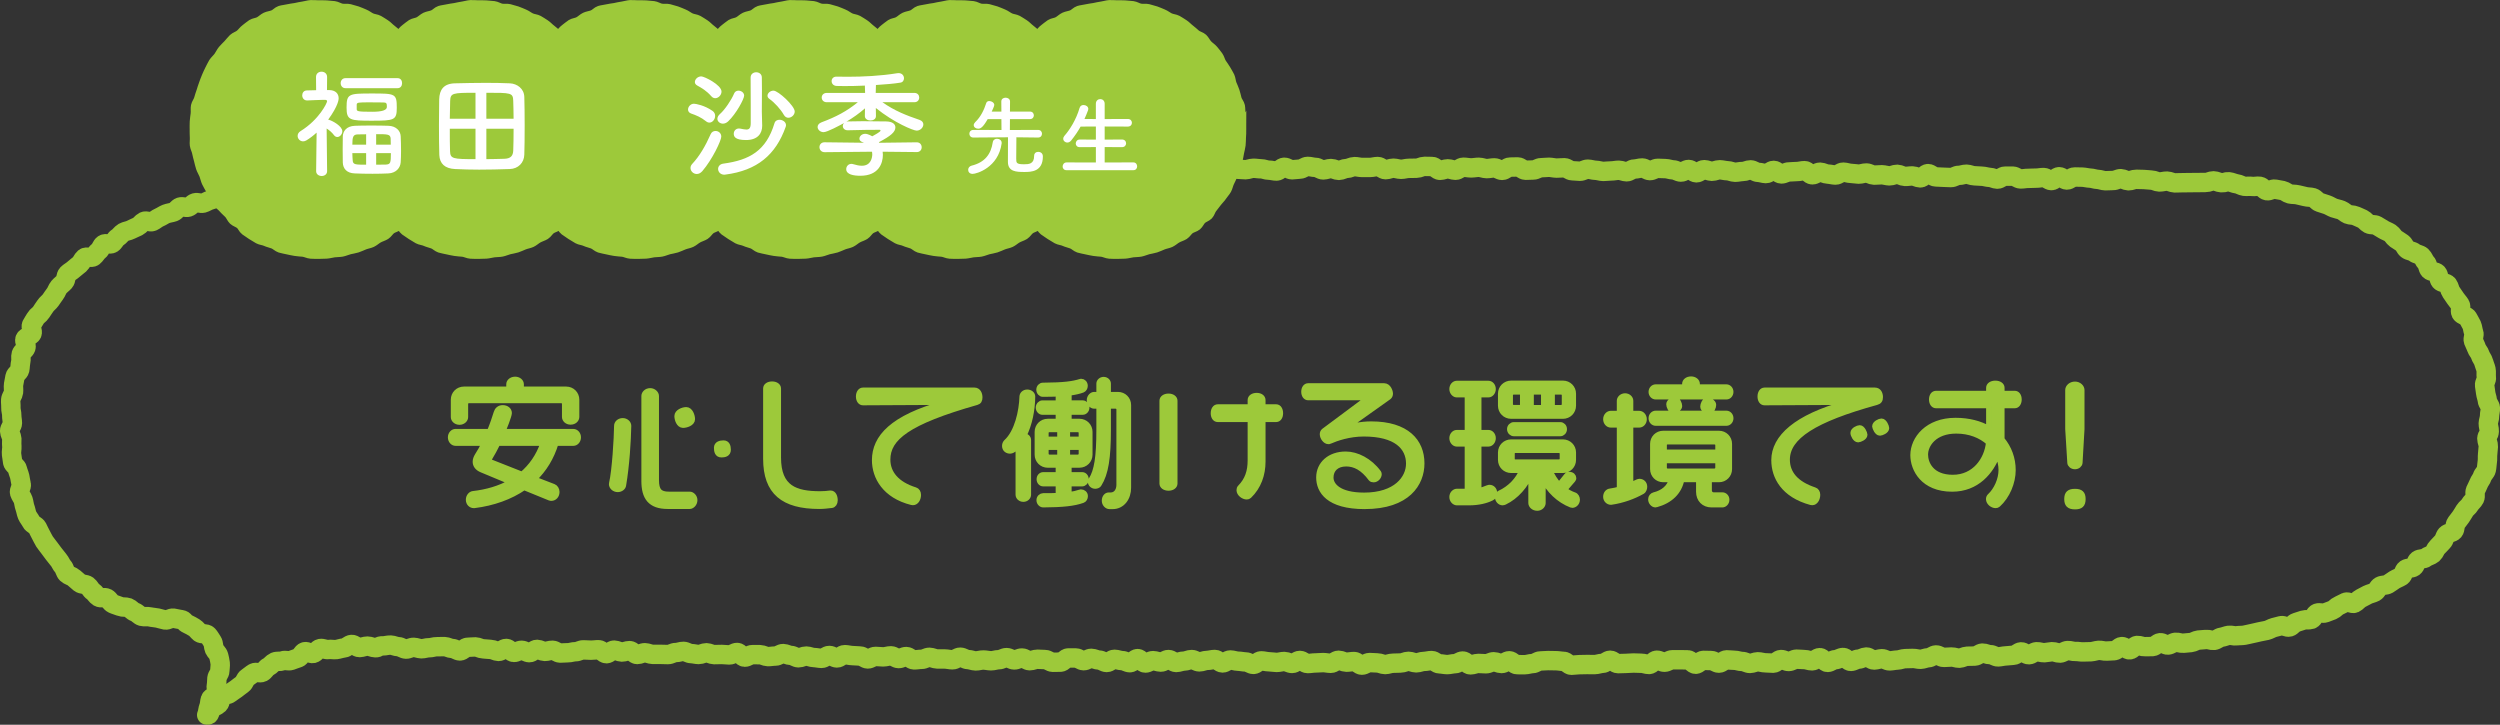 <?xml version="1.0" encoding="UTF-8"?>
<svg id="_レイヤー_2" data-name="レイヤー 2" xmlns="http://www.w3.org/2000/svg" viewBox="0 0 233.3 67.634">
  <rect x="0" y="0" width="233.3" height="67.634" fill="#333333" stroke="none"/>
  <g id="_文字" data-name="文字">
    <path d="m107.602,16.225c-.36.003-.253-.001-.724-.007-.201-.003-.438-.285-.716-.289-.217-.003-.461.246-.724.243-.224-.003-.465-.013-.721-.016-.228-.003-.468-.128-.72-.131-.231-.003-.469-.281-.72-.284-.232-.003-.474.095-.722.093-.233-.003-.474.101-.721.099-.234-.002-.475.138-.721.135-.234-.002-.472-.232-.717-.234-.235-.002-.476.18-.721.178-.235-.002-.474-.171-.718-.174-.236-.002-.475-.106-.718-.108-.236-.002-.479.371-.722.369-.236-.002-.476-.04-.719-.042-.237-.002-.476-.05-.719-.051-.237-.002-.477-.012-.72-.014-.237-.002-.477-.079-.719-.08-.237-.002-.476-.196-.719-.198-.238-.002-.479.224-.722.223-.238-.001-.477-.206-.719-.207-.238-.001-.48.262-.722.261-.238-.001-.477-.215-.719-.216-.238-.001-.48.203-.722.201-.239-.001-.478-.145-.72-.146-.239-.001-.48.263-.722.262-.239-.001-.478-.431-.72-.431-.239-.001-.48.067-.722.066-.239-.001-.48.158-.722.158-.239-.001-.479-.211-.721-.212-.239-.001-.481.262-.722.261-.238-.001-.476-.208-.717-.209-.238-.001-.477-.005-.717-.005-.238-0-.478.349-.718.349-.238-0-.478-.161-.718-.161-.239-0-.478.057-.719.057-.239-0-.478-.187-.719-.187-.239,0-.479.302-.719.302-.239 0-.479-.327-.72-.327-.239 0-.479-.01-.72-.01-.239 0-.48-.09-.72-.089-.24 0-.48.034-.721.035-.24.001-.479.357-.72.358-.24.001-.481-.225-.722-.225-.24.001-.48.089-.721.09-.24.001-.482-.268-.723-.267-.24.001-.48.19-.721.191-.24.001-.481-.022-.722-.021-.24.001-.479.191-.719.192-.24.001-.479.072-.72.074-.24.001-.48-.046-.721-.044-.24.001-.48.074-.721.075-.24.002-.483-.378-.724-.376-.24.002-.481.013-.722.015-.241.002-.481.061-.722.063-.241.002-.481.046-.722.049-.241.002-.482-.033-.724-.03-.241.002-.481.171-.723.173-.241.002-.486-.282-.727-.28-.241.003-.481.153-.723.155-.242.003-.483 0-.725.003s-.484-.066-.726-.063c-.242.003-.485-.098-.727-.095-.242.003-.479.404-.721.407-.242.003-.488-.325-.73-.322-.242.003-.484.055-.726.059-.242.004-.486-.078-.728-.074-.242.004-.478.411-.72.415-.242.004-.491-.364-.733-.36-.242.004-.481.248-.723.253-.243.004-.486-.023-.728-.019-.243.004-.49-.246-.732-.242-.243.004-.479.352-.721.357-.243.005-.489-.164-.731-.159-.243.005-.486-.035-.729-.03-.243.005-.486-.015-.728-.01-.243.005-.478.346-.72.352-.243.005-.491-.235-.733-.23-.243.006-.486.013-.728.019-.243.006-.483.111-.725.117-.243.006-.488-.06-.73-.053-.243.006-.482.147-.724.154-.243.007-.488-.083-.73-.076-.243.007-.484.062-.726.069-.243.007-.491-.169-.733-.161-.243.007-.487-.008-.728-0-.243.008-.48.179-.722.187-.243.008-.492-.167-.733-.158-.243.008-.487-.027-.729-.019-.243.009-.479.2-.72.209-.243.009-.486-.001-.727.008-.243.009-.485.032-.726.042-.243.01-.482.106-.722.116-.243.01-.493-.154-.733-.143-.243.011-.487-.02-.727-.009-.243.011-.472.288-.713.3-.243.012-.484.025-.724.037-.243.012-.497-.225-.737-.212-.243.013-.47.283-.71.296-.243.013-.492-.12-.731-.106-.243.014-.486-.019-.725-.005-.243.015-.467.293-.705.308-.243.015-.504-.307-.742-.291-.243.016-.467.27-.704.286-.242.017-.5-.212-.737-.195-.242.018-.481.049-.718.067-.242.019-.471.168-.707.188-.242.02-.482.032-.717.052-.243.021-.462.255-.697.277-.243.022-.486-.016-.721.007-.245.024-.517-.27-.752-.245-.244.025-.45.356-.684.383-.243.027-.488-.014-.721.014-.244.03-.483.042-.714.072-.245.033-.5-.059-.73-.026-.245.036-.484.062-.712.099-.246.04-.431.372-.656.413-.246.046-.512-.085-.733-.038-.248.053-.454.244-.668.3-.354.067-.254.049-.71.133-.199.036-.486-.18-.756-.122-.213.045-.423.2-.675.26-.219.052-.423.215-.667.28-.221.058-.513-.1-.754-.031-.223.064-.393.332-.63.406-.223.069-.527-.09-.761-.012-.223.074-.373.375-.605.458-.222.08-.471.096-.7.184-.221.085-.417.239-.643.332-.219.09-.398.275-.622.373-.217.096-.575-.111-.795-.007-.215.101-.358.362-.575.471-.213.107-.441.189-.655.304-.21.112-.479.126-.69.246-.208.118-.344.363-.552.489-.204.123-.301.413-.504.544-.201.129-.606-.05-.806.087-.197.135-.254.471-.449.614-.193.141-.301.388-.492.536-.189.147-.653-.045-.838.11-.184.153-.262.437-.443.598-.178.16-.386.293-.561.46-.173.166-.412.274-.581.447-.167.172-.118.549-.28.729-.161.178-.365.315-.521.501-.154.184-.215.439-.363.631-.147.19-.271.389-.412.587-.139.195-.354.334-.487.537-.131.201-.277.391-.402.599-.123.205-.392.331-.508.544-.115.21-.267.408-.375.626-.106.214.136.593.037.815-.097.217-.561.282-.651.506-.088.221.166.574.085.802-.08.225-.366.38-.438.612-.071.228.017.503-.046.737-.062.231-.041.478-.095.716-.053.233-.391.407-.437.646-.045.235-.096.474-.133.715-.037.236.021.489-.009.731-.028.236-.236.46-.257.702-.021.238.027.488.013.732-.013.239.087.487.081.732-.006.238.059.479.061.722.001.24-.266.49-.258.735.008.24.187.476.202.721.011.363-.03.269.005.731.016.204-.059.462-.027.738.026.22.065.467.105.726.035.226.401.409.449.66.043.228.155.446.211.692.052.229.071.467.135.709.059.227-.22.557-.149.794.068.227.248.428.328.662.076.225.085.484.172.714.085.223.111.482.206.708.093.22.275.413.38.635.102.217.456.313.57.53.111.213.202.435.324.648.12.209.21.434.342.641.129.203.296.38.436.581.138.198.283.386.433.581.147.191.292.38.451.567.156.184.235.435.402.615.164.176.19.497.366.669.172.168.468.216.652.379.18.16.362.324.553.478.188.15.53.095.729.24.195.141.29.42.496.555.201.131.322.399.534.524.207.122.558-.01.775.105.212.112.332.413.554.518.217.103.461.158.689.253.222.093.509.019.74.105.225.083.391.338.626.415.227.074.406.335.643.402.231.065.509-.012.749.046.234.057.485.062.727.112.234.048.466.138.709.179.238.041.521-.201.767-.167.239.033.483.111.73.137.343.06.231.247.618.418.184.081.387.196.61.33.186.112.311.322.503.477.173.14.596.04.76.219.151.165.281.4.414.602.123.187.089.488.187.709.09.204.337.379.399.613.057.214.115.465.143.705.025.219-.032.473-.035.716-.002.221-.241.439-.269.681-.026.221-.005.453-.056.692-.046.218.109.501.041.734-.062.215-.513.311-.595.539-.076.212-.051.463-.146.687-.088.209-.093.555-.198.774.358.061.198-.272.511-.617.138-.151.423-.207.624-.404.158-.155.118-.55.316-.726.17-.151.519-.113.718-.275.179-.146.385-.265.589-.416.187-.14.367-.293.575-.435.194-.133.249-.492.461-.625.2-.125.383-.305.6-.428.206-.118.578.056.799-.06.211-.11.336-.401.56-.507.216-.102.371-.361.6-.459.22-.094.519-.016.751-.105.223-.085.527.05.761-.03.227-.077.445-.171.682-.242.23-.069.359-.511.599-.574.233-.061.553.215.795.161.234-.053.41-.413.654-.459.236-.045.516.129.761.091.237-.037.489.034.734.004.239-.029.471-.126.718-.148.241-.021.467-.314.715-.328.24-.014.498.296.745.289.242-.007.485-.135.734-.134.243.001.485.144.733.152.359.011.251-.188.724-.174.199.005.441-.082.719-.074.216.006.451.142.713.149.222.006.455.219.71.226.226.006.47-.171.721-.164.229.006.465.126.714.133.231.006.473-.103.721-.096.232.006.475-.102.722-.095.234.006.474-.017.721-.011.234.006.471.171.717.177.235.006.47.222.715.228.235.006.485-.349.729-.343.236.006.477-.041.721-.034.236.006.472.174.715.18.236.006.475.05.718.056.236.006.472.179.715.185.236.006.483-.283.726-.278.237.006.468.365.711.37.237.006.482-.203.724-.198.237.006.472.217.714.223.237.006.485-.315.727-.309.237.006.473.185.715.19.237.005.48-.112.722-.106.237.005.471.255.713.261.238.005.478-.035.72-.029.238.005.48-.103.722-.097.238.005.482-.177.723-.171.238.005.477.023.719.028.238.005.479-.046.72-.04.238.005.47.365.711.37.238.005.486-.341.727-.335.238.005.474.173.716.179.238.005.481-.139.722-.133.238.005.471.359.712.364.238.005.482-.17.723-.165.238.005.475.145.716.151.239.005.479-.005.72 0.0.239.005.478.013.719.018.239.005.483-.193.724-.188.237.005.478-.115.717-.11.237.005.471.203.711.208.237.005.474.079.714.084.237.005.479-.166.719-.161.237.005.473.168.712.173.238.005.477-.02.716-.015.238.005.476.039.715.044.238.005.481-.234.721-.23.238.005.468.434.708.438.238.005.481-.24.721-.236.238.005.477-0.0.717.004.238.005.474.174.713.179.238.005.478-.052.718-.048.238.004.482-.239.722-.234.238.004.474.17.714.174.238.004.474.216.713.221.238.004.481-.167.721-.162.238.004.475.134.715.138.238.004.477.071.717.076.239.004.483-.274.723-.27.239.004.474.228.714.232.239.004.484-.31.724-.306.239.004.477.081.717.086.239.004.478.037.718.041.239.004.474.268.714.272.239.004.483-.24.723-.236.239.004.478.039.718.043.239.004.48-.102.721-.098.239.004.475.25.715.254.239.004.482-.19.722-.186.239.004.474.305.714.309.239.004.48-.054.72-.05.239.004.482-.194.722-.19.239.004.477.15.717.154.239.004.479 0.0.72.004.239.004.478.072.719.075.239.004.483-.247.723-.243.239.004.476.216.717.22.24.004.478.123.718.126.24.004.481-.088.721-.084.24.004.479.069.719.072.24.003.481-.104.722-.101.24.003.483-.197.723-.194.24.003.477.212.717.215.24.003.482-.181.723-.178.24.003.477.249.717.253.24.003.482-.142.723-.139.239.003.478.027.718.03.239.003.475.25.715.253.239.003.479-.014.719-.011.239.003.484-.396.724-.393.239.003.479.003.719.006.239.003.476.249.716.252.239.003.482-.224.722-.221.239.003.477.159.717.162.24.003.477.222.717.225.24.003.483-.3.723-.297.24.003.478.12.718.123.24.003.477.194.718.196.24.003.484-.387.724-.384.24.003.475.413.716.415.24.003.482-.226.723-.224.24.003.479.133.719.135.24.003.483-.24.723-.238.24.002.478.271.718.274.24.002.482-.132.722-.129.24.002.482-.147.722-.145.24.002.478.216.719.218.24.002.482-.141.722-.139.24.002.481-.088.722-.086.24.002.478.322.719.324.24.002.483-.279.723-.277.24.002.479.112.72.114.24.002.48.068.72.07.24.002.479.227.719.229.24.002.483-.333.724-.331s.48.084.721.086c.24.002.481.059.721.06s.482-.088.723-.087c.241.002.48.183.721.184.241.002.483-.284.724-.282.241.002.48.288.721.289.241.001.482-.055.723-.054.241.001.482-.035.723-.034.241.001.482.065.723.067s.484-.286.725-.285c.241.001.481.179.723.18.241.001.483-.062.724-.061.241.001.481.337.722.338.241.001.484-.243.725-.242.241.001.483.033.724.034.241.001.482.15.724.151.241.001.483-.123.725-.123.242.001.483-.021.725-.02.242.001.484-.158.725-.158.242.001.483.141.724.142.242.001.484-.135.725-.134.241.001.483-.081.724-.08.241.001.482.308.723.308.241 0.0.482.069.724.069.241 0.0.483-.085.724-.084.241 0.0.483-.249.724-.249.241 0.0.482.359.724.359.241 0.0.483-.134.724-.134.241,0,.483.031.724.031.241-0.0.483-.186.724-.187.241-0.0.483.165.724.165.241-0.0.483-.256.724-.257.241-0.0.483.363.725.362.242-0.0.483.005.724.004.242-.001.483-.104.724-.104.242-.001.482-.244.724-.245.242-.001.483-.034.724-.035.242-.001.483.013.724.012.242-.001.483.06.725.059.242-.001.484.366.726.365.242-.001.483-.054.724-.055.242-.001.483-.013.724-.014.242-.001.483.007.725.006.242-.001.483-.112.724-.113.242-.001.481-.292.723-.293.242-.001.485.318.727.317.242-.002.483-.019.724-.02.242-.002.483-.034.724-.036.242-.002.483.022.725.021.242-.002.484.116.725.114.242-.002.48-.397.721-.399.242-.002.485.191.726.189.242-.002.481-.225.722-.228.242-.002.483 0.0.725-.002.242-.002.483.012.725.009.242-.003.488.412.729.409.242-.003.479-.356.721-.359.242-.003.483.016.725.013.242-.003.486.248.728.245.242-.003.48-.305.721-.308.242-.003.484.043.725.04.242-.003.485.114.726.111.242-.003.486.186.727.182.242-.003.481-.148.722-.152.242-.004.485.1.726.096.242-.004.484.036.725.033.242-.004.478-.336.719-.34.242-.004.487.186.728.182.242-.004.48-.212.721-.216.242-.004.484.041.725.036.242-.004.486.126.727.121.242-.005.478-.294.718-.298.242-.005.492.448.733.443.242-.005.478-.25.719-.255.242-.005.479-.2.72-.205.242-.005.492.37.732.365.242-.005.479-.206.719-.211.242-.006.479-.192.719-.198.242-.006.49.288.731.282.242-.006.48-.115.721-.121.242-.006.489.208.729.201.242-.006.481-.072.722-.078.242-.007.48-.125.72-.132.242-.007.483-.011.723-.018.242-.007.486.086.726.079.242-.007.479-.137.719-.144.242-.007.475-.253.715-.261.242-.008.491.236.731.228.242-.008.482-.026.722-.034.242-.008.487.118.727.11.242-.009.477-.175.717-.184.242-.009.483-.005.723-.014.242-.009.472-.271.712-.28.242-.009.489.157.728.147.242-.01.492.218.731.208.242-.01.48-.082.719-.092.241-.01.481-.05.72-.061.241-.011.469-.305.708-.316.241-.011.495.278.735.267.241-.011.47-.268.709-.279.243-.012.491.102.732.09.243-.012.482-.08.722-.093.243-.013.494.143.734.13.243-.013.473-.225.713-.239.243-.013.491.1.731.086.243-.014.489.057.728.043.243-.014.485-.003.725-.018.242-.015.478-.114.717-.129.242-.016.491.082.729.067.242-.016.484-.019.722-.036.242-.017.459-.365.697-.382.242-.017.508.321.746.303.242-.018.454-.391.692-.41.242-.019.494.135.731.116.241-.02.485.008.721-.012.241-.021.454-.335.69-.356.241-.021.504.236.74.215.241-.022.461-.232.696-.255.241-.024.494.109.728.085.241-.025.48-.039.714-.064.241-.026.462-.201.696-.228.243-.028.485-.028.72-.057.242-.029.502.115.736.085.242-.031.453-.26.685-.292.241-.033.464-.145.695-.179.241-.035.499.081.729.044.242-.038.487-.016.717-.055.242-.041.472-.11.7-.152.242-.045.472-.112.698-.159.241-.05.475-.089.697-.14.241-.056.449-.207.667-.265.348-.084.247-.06.691-.177.194-.051.512.198.776.122.208-.059.372-.347.618-.422.214-.065.439-.141.678-.219.216-.07.496.012.731-.068.218-.074.321-.501.552-.584.218-.078.522.062.752-.025.218-.082.443-.164.67-.254.218-.086.377-.327.602-.42.215-.089.415-.217.636-.313.215-.093.599.185.818.085.214-.098.366-.341.583-.445.213-.102.418-.226.633-.334.211-.106.463-.142.676-.254.21-.111.303-.44.514-.557.208-.115.514-.06.721-.181.206-.12.393-.275.598-.401.203-.125.441-.201.642-.331.2-.13.22-.53.418-.665.197-.135.537-.065.732-.205.194-.141.219-.502.409-.649.19-.146.549-.076.734-.228.185-.152.47-.192.651-.35.18-.158.242-.452.417-.616.175-.164.327-.352.496-.522.169-.171.191-.475.352-.652.162-.177.533-.167.687-.35.154-.183.08-.548.226-.738.146-.19.291-.37.428-.567.137-.196.249-.398.376-.601.127-.203.358-.336.475-.546.117-.209.339-.362.445-.578.105-.215-.018-.53.076-.751.093-.22.218-.418.3-.644.08-.224.268-.41.336-.641.067-.228.32-.414.374-.648.054-.232.051-.485.091-.724.04-.234.007-.485.034-.726.027-.236.051-.478.064-.72.013-.237-.134-.487-.134-.73.026-.359.19-.246.219-.706.013-.202-.094-.447-.088-.722.005-.217.124-.455.12-.713-.003-.224.085-.469.073-.721-.011-.228-.262-.453-.282-.701-.019-.23-.126-.456-.154-.702-.026-.231-.064-.462-.1-.706-.034-.231.206-.513.163-.754-.042-.231.018-.493-.034-.732-.05-.23-.164-.456-.224-.693-.058-.229-.249-.429-.317-.663-.065-.227-.273-.412-.348-.644-.073-.225-.197-.431-.281-.659-.081-.223.115-.554.024-.78-.089-.22-.092-.486-.191-.708-.097-.217-.243-.422-.35-.639-.105-.213-.533-.262-.649-.475-.113-.209.045-.573-.078-.782-.121-.205-.303-.379-.434-.583-.128-.2-.269-.398-.408-.597-.136-.195-.154-.485-.299-.679-.143-.19-.563-.169-.716-.357-.15-.184-.113-.53-.273-.713-.156-.178-.563-.13-.729-.306-.163-.172-.149-.517-.321-.687-.169-.167-.237-.449-.415-.613-.175-.16-.491-.17-.676-.327-.18-.154-.491-.15-.68-.301-.186-.148-.258-.442-.453-.586-.191-.142-.402-.257-.602-.396-.195-.135-.306-.404-.51-.536-.199-.129-.438-.206-.646-.332-.203-.123-.407-.255-.619-.374-.207-.117-.523-.037-.739-.151-.21-.111-.357-.349-.575-.456-.213-.105-.438-.192-.659-.293-.216-.099-.495-.056-.719-.151-.218-.093-.393-.293-.619-.383-.22-.087-.462-.118-.688-.202-.222-.082-.423-.226-.652-.305-.224-.077-.452-.148-.683-.222-.226-.072-.389-.365-.621-.434-.228-.068-.489-.04-.723-.104-.23-.063-.469-.105-.705-.165-.231-.059-.488-.026-.725-.081-.232-.054-.433-.266-.671-.317-.232-.05-.472-.081-.71-.128-.234-.046-.522.188-.761.145-.235-.042-.423-.374-.663-.413-.234-.038-.491.046-.73.011-.237-.035-.487.017-.729-.015-.237-.031-.458-.2-.7-.228-.241-.028-.481-.163-.727-.188-.359-.024-.257.098-.729.084-.2-.006-.436-.166-.715-.174-.217-.007-.463.161-.726.153-.224-.007-.465.016-.721.008-.228-.007-.469.014-.722.006-.231-.007-.472.017-.723.009-.232-.007-.473.024-.722.016-.233-.007-.469-.158-.716-.165-.234-.007-.476.086-.722.079-.234-.007-.469-.166-.715-.173-.235-.007-.473-.05-.718-.057-.235-.007-.475-.012-.719-.018-.235-.007-.479.145-.723.138-.236-.006-.471-.19-.714-.197-.236-.006-.481.176-.724.169-.236-.006-.477.03-.72.023-.237-.006-.473-.12-.716-.127-.237-.006-.474-.113-.716-.119-.237-.006-.475-.084-.717-.09-.237-.006-.477-.008-.72-.014-.238-.006-.485.288-.727.282-.238-.006-.47-.3-.712-.306-.238-.006-.488.367-.73.36-.238-.006-.471-.279-.713-.285-.238-.006-.48.062-.722.056-.238-.006-.479.027-.721.021-.238-.006-.48.058-.722.052-.238-.006-.473-.253-.714-.259-.239-.006-.479.005-.721-.001-.239-.006-.486.286-.728.28-.239-.006-.475-.159-.717-.165-.239-.006-.477-.102-.719-.108-.239-.006-.479-.035-.72-.041-.239-.006-.476-.141-.718-.147-.239-.006-.482.113-.724.107-.238-.006-.482.209-.722.204-.238-.005-.477-.021-.717-.026-.238-.005-.477-.029-.717-.034-.238-.005-.471-.3-.711-.305-.238-.005-.487.403-.727.397-.238-.005-.474-.175-.714-.18-.239-.005-.479.047-.72.042-.239-.005-.474-.191-.715-.197-.239-.005-.482.152-.722.146-.239-.005-.477-.097-.717-.102-.239-.005-.48.038-.721.033-.239-.005-.475-.193-.716-.198-.239-.005-.482.108-.723.103-.239-.005-.478-.062-.719-.067-.239-.005-.478-.111-.718-.115-.24-.005-.486.276-.726.271-.24-.005-.478-.085-.719-.09-.24-.005-.477-.173-.718-.178-.24-.005-.485.249-.726.245-.24-.005-.473-.383-.714-.388-.24-.005-.482.086-.723.081-.24-.005-.482.042-.723.037-.24-.005-.485.192-.726.188-.24-.004-.475-.328-.716-.332-.239-.004-.485.302-.725.297-.24-.004-.478-.107-.718-.111-.24-.004-.476-.232-.716-.236-.24-.004-.483.159-.724.154-.24-.004-.482.073-.722.069-.24-.004-.478-.138-.719-.141-.24-.004-.48-.084-.72-.088-.24-.004-.483.143-.724.14-.24-.004-.479-.145-.72-.149-.241-.004-.486.297-.727.293-.241-.004-.477-.311-.718-.314-.241-.004-.486.249-.727.245-.241-.004-.478-.203-.719-.206-.241-.004-.48-.115-.721-.118s-.482-.022-.723-.025c-.241-.003-.485.215-.727.212-.241-.003-.479-.241-.721-.245s-.484.098-.726.095c-.242-.003-.487.262-.728.259-.242-.003-.482-.139-.723-.142-.242-.003-.484.066-.726.063-.242-.003-.484.045-.726.043-.242-.003-.483-.101-.725-.104-.242-.003-.483-.101-.725-.103-.242-.003-.487.194-.729.192-.242-.003-.484-.044-.727-.046-.242-.003-.481-.275-.723-.278-.242-.003-.484.033-.726.03-.242-.002-.483-.074-.725-.076-.242-.002-.484.043-.726.04-.242-.002-.486.217-.728.214-.242-.002-.484.023-.726.021-.242-.002-.482-.304-.723-.306-.242-.002-.484.016-.726.014-.242-.002-.487.309-.728.307-.242-.002-.483-.231-.724-.233-.242-.002-.485.068-.727.067-.242-.002-.484-.121-.725-.122-.242-.002-.485.056-.726.055-.242-.001-.484-.061-.726-.062-.242-.001-.486.286-.727.284-.242-.001-.484-.131-.725-.132-.242-.001-.485.14-.726.139-.242-.001-.483-.357-.725-.358-.242-.001-.484-.011-.726-.012-.242-.001-.485.172-.726.172-.242-.001-.484.011-.726.011-.242-0-.484.09-.726.089-.242-0-.484-.102-.725-.102-.242,0-.484.138-.725.138-.242 0-.484-.295-.726-.295-.242 0-.484.086-.725.086-.242.001-.484.002-.725.002-.242.001-.484-.078-.725-.077-.244.001-.486.17-.728.171-.244.001-.486.179-.728.18-.243.001-.487-.175-.729-.174-.243.001-.485.127-.727.129-.243.002-.487-.239-.729-.237-.243.002-.486-.093-.728-.091-.243.002-.483.252-.725.254-.243.002-.484.059-.725.061-.243.002-.487-.237-.728-.234-.243.003-.48.35-.721.353-.242.003-.485-.085-.725-.082-.242.003-.485-.131-.726-.128-.242.003-.484-.053-.724-.049-.242.004-.481.129-.721.133-.242.004-.483-.044-.723-.04-.242.004-.486-.179-.725-.174-.241.004-.477.278-.715.282-.243.005-.489-.176-.729-.171-.243.005-.484.008-.723.013-.242.005-.481.085-.72.091-.241.006-.484-.073-.722-.067-.241.006-.475.194-.713.201-.242.007-.48.112-.719.119-.241.007-.485-.154-.722-.147-.241.008-.481.016-.718.024-.237.008-.469.257-.702.265Z" style="fill: none; stroke: #9dc93a; stroke-linecap: round; stroke-linejoin: round; stroke-width: 1.812px;"/>
    <g>
      <path d="m53.512,41.357h-1.638c-.403,1.339-1.092,2.457-2.028,3.354l1.82.702c.169.065.299.273.299.493,0,.364-.247.585-.507.585-.052,0-.104,0-.156-.025l-2.392-.976c-1.287.885-2.874,1.456-4.642,1.678h-.066c-.233,0-.48-.195-.48-.533,0-.299.208-.533.416-.56,1.274-.143,2.496-.493,3.549-1.092l-2.743-1.143c-.402-.169-.585-.442-.585-.754,0-.183.065-.364.183-.56.233-.364.455-.754.662-1.17h-2.703c-.222,0-.455-.221-.455-.546,0-.312.233-.533.455-.533h3.185c.273-.65.481-1.274.637-1.781.065-.233.273-.441.585-.441.377,0,.611.221.611.493,0,.234-.48,1.457-.598,1.73h6.591c.222,0,.455.221.455.533,0,.325-.233.546-.455.546Zm-.26-1.977c-.338,0-.56-.233-.56-.468v-1.222c0-.182-.13-.312-.311-.312h-8.619c-.183,0-.325.131-.325.312v1.235c0,.221-.221.468-.558.468-.339,0-.56-.247-.56-.468v-1.626c0-.546.429-.975.976-.975h4.199v-.468c0-.234.233-.455.585-.455.324,0,.559.221.559.455v.468h4.199c.546,0,.975.429.975.975v1.612c0,.234-.221.468-.559.468Zm-6.8,1.977c-.246.507-.507.975-.779,1.43-.039.065-.066.117-.066.156,0,.078.066.13.208.182l2.899,1.145c.858-.729,1.547-1.69,1.963-2.912h-4.226Z" style="fill: #9dc93a; stroke: #9dc93a; stroke-linecap: round; stroke-linejoin: round; stroke-width: .5px;"/>
      <path d="m58.178,45.283c-.013.195-.247.391-.532.391-.312,0-.572-.234-.572-.494,0-.026.013-.065.013-.091.273-1.17.455-4.186.468-5.356,0-.234.222-.468.56-.468.311,0,.546.233.546.468-.026,1.417-.169,3.718-.481,5.551Zm6.188,1.964h-2.067c-1.625,0-2.196-.846-2.196-2.353v-7.943c0-.208.208-.481.571-.481.339,0,.572.273.572.481v7.853c0,.988.325,1.326,1.17,1.326h1.95c.208,0,.468.221.468.546,0,.325-.26.572-.468.572Zm-.624-7.566c-.377,0-.559-.533-.559-.858,0-.364.532-.585.857-.585.377,0,.572.558.572.884,0,.377-.572.56-.871.56Zm3.575,2.756c-.377,0-.442-.338-.442-.65,0-.363.352-.441.65-.441.338,0,.429.299.429.624,0,.416-.363.468-.637.468Z" style="fill: #9dc93a; stroke: #9dc93a; stroke-linecap: round; stroke-linejoin: round; stroke-width: .5px;"/>
      <path d="m77.614,47.155c-.364.039-.728.092-1.157.092-3.354,0-4.992-1.313-4.992-4.434v-6.565c0-.221.222-.402.585-.402.352,0,.585.182.585.402v6.448c0,2.86,1.612,3.394,3.9,3.394.338,0,.65-.026.936-.065h.052c.26,0,.403.312.403.663,0,.26-.131.442-.312.468Z" style="fill: #9dc93a; stroke: #9dc93a; stroke-linecap: round; stroke-linejoin: round; stroke-width: .5px;"/>
      <path d="m91.135,37.548c-6.448,1.833-8.295,3.328-8.295,5.344,0,1.248.819,2.288,2.574,2.834.169.052.286.221.286.455,0,.364-.195.715-.507.715-.039,0-.065,0-.104-.013-2.509-.624-3.471-2.366-3.471-3.939,0-2.132,1.664-3.965,6.436-5.291.104-.026.155-.052.155-.078,0-.026-.052-.039-.155-.039l-7.527.039c-.222,0-.403-.221-.403-.572,0-.351.182-.585.403-.585h10.413c.351,0,.494.352.494.663,0,.274-.078.403-.299.468Z" style="fill: #9dc93a; stroke: #9dc93a; stroke-linecap: round; stroke-linejoin: round; stroke-width: .5px;"/>
      <path d="m95.541,40.668c.247.014.429.183.429.391v5.109c0,.208-.195.416-.468.416-.286,0-.481-.208-.481-.416v-4.693c-.169.233-.441.611-.767.611-.234,0-.494-.144-.494-.469,0-.142.052-.272.143-.363,1.015-.924,1.443-2.86,1.482-4.252.013-.208.195-.402.481-.402.273,0,.493.182.493.402-.013,1.262-.273,2.588-.818,3.666Zm5.187,2.731h-.975v.91h1.235c.182,0,.363.156.363.416,0,.247-.182.416-.363.416h-1.235v1.027c.403-.053.741-.131,1.04-.234.026-.013.065-.013.104-.013.182,0,.377.143.377.377,0,.182-.092.338-.234.39-.832.299-1.885.403-3.692.416-.169,0-.377-.169-.377-.429,0-.247.208-.403.377-.403.546,0,1.015,0,1.417-.025v-1.105h-1.417c-.182,0-.364-.169-.364-.416,0-.26.183-.416.364-.416h1.417v-.91h-.988c-.546,0-.975-.429-.975-.975v-2.119c0-.546.429-.976.975-.976h.988v-.871h-1.495c-.169,0-.363-.169-.363-.429,0-.234.194-.416.363-.416h1.495v-.858c-.402.014-.884.026-1.456.026-.169,0-.351-.169-.351-.416,0-.234.182-.403.351-.403,2.028-.013,2.848-.143,3.511-.351.025-.013.052-.013.091-.013.169,0,.351.155.351.416,0,.169-.103.324-.233.377-.3.116-.69.208-1.274.286v.935h1.3c.169,0,.364.182.364.416,0,.26-.195.429-.364.429h-1.3v.871h.975c.547,0,.976.43.976.976v2.119c0,.546-.429.975-.976.975Zm-1.819-3.315h-.976c-.182,0-.325.13-.325.312v.598h1.301v-.91Zm0,1.651h-1.301v.611c0,.182.144.325.325.325h.976v-.936Zm2.002-1.339c0-.183-.144-.312-.325-.312h-.975v.91h1.3v-.598Zm0,1.339h-1.3v.936h.975c.182,0,.325-.143.325-.325v-.611Zm2.912,5.525h-.299c-.208,0-.455-.221-.455-.533,0-.351.221-.519.377-.519h.194c.508,0,.793-.43.793-.963v-7.033c0-.182-.142-.324-.324-.324h-.689v2.21c0,2.612-.221,4.082-.858,5.096-.039.091-.195.169-.351.169-.26,0-.442-.194-.442-.402,0-.065.026-.131.065-.195.52-.819.729-2.106.729-4.642v-2.235h-.455c-.208,0-.442-.208-.442-.533,0-.312.234-.533.442-.533h.455v-1.027c0-.182.182-.377.429-.377.26,0,.429.195.429.377v1.027h.91c.546,0,.975.429.975.975v7.723c0,.949-.571,1.742-1.481,1.742Z" style="fill: #9dc93a; stroke: #9dc93a; stroke-linecap: round; stroke-linejoin: round; stroke-width: .5px;"/>
      <path d="m109.049,45.544c-.352,0-.599-.183-.599-.416v-7.735c0-.234.247-.416.599-.416.338,0,.585.182.585.416v7.735c0,.233-.247.416-.585.416Zm10.049-6.409h-1.248v3.938c0,1.196-.39,2.353-1.287,3.211-.052.053-.13.078-.221.078-.299,0-.702-.286-.702-.624,0-.091.026-.182.091-.247.689-.702.949-1.508.949-2.535v-3.821h-3.042c-.234,0-.403-.222-.403-.572,0-.351.169-.585.403-.585h3.042v-.65c0-.233.234-.416.599-.416.338,0,.571.183.571.416v.65h1.248c.222,0,.391.233.391.585,0,.351-.169.572-.391.572Z" style="fill: #9dc93a; stroke: #9dc93a; stroke-linecap: round; stroke-linejoin: round; stroke-width: .5px;"/>
      <path d="m127.353,47.26c-3.406,0-4.277-1.456-4.277-2.704,0-1.248,1.001-2.171,2.509-2.171,1.027,0,2.236.598,3.068,1.728.026.039.039.091.039.144,0,.221-.222.507-.507.507-.104,0-.195-.026-.247-.091-.754-1.015-1.509-1.392-2.314-1.392-.897,0-1.43.52-1.43,1.287,0,.729.741,1.651,3.106,1.651,2.965,0,4.16-1.586,4.16-2.951,0-1.534-1.17-2.782-4.186-2.782-1.378,0-2.562.416-3.186.689-.039.025-.078.025-.13.025-.26,0-.546-.363-.546-.676,0-.117.039-.234.143-.312l3.875-2.886c.077-.052.103-.103.103-.13,0-.052-.052-.091-.169-.091h-5.291c-.222,0-.391-.222-.391-.546,0-.325.169-.546.391-.546h7.098c.391,0,.572.507.572.728,0,.117-.052.247-.143.312l-4.044,2.873v.052c.599-.195,1.392-.403,2.405-.403,3.315,0,4.72,1.625,4.72,3.666,0,1.886-1.313,4.018-5.33,4.018Z" style="fill: #9dc93a; stroke: #9dc93a; stroke-linecap: round; stroke-linejoin: round; stroke-width: .5px;"/>
      <path d="m139.208,46.467c-.533.273-1.273.442-2.119.442h-1.131c-.208,0-.455-.208-.455-.532,0-.312.247-.52.455-.52h.976v-4.433h-1.001c-.195,0-.43-.222-.43-.533,0-.312.234-.52.43-.52h1.001v-3.536h-1.001c-.195,0-.43-.221-.43-.533,0-.312.234-.52.43-.52h2.977c.208,0,.429.208.429.52,0,.312-.221.533-.429.533h-.91v3.536h.91c.208,0,.429.208.429.52,0,.311-.221.533-.429.533h-.91v4.368c.299-.053.572-.156.858-.274.052-.026.104-.026.156-.026.233,0,.455.195.455.52,0,.195-.092.377-.261.455Zm7.527.676c-.039,0-.065,0-.091-.013-1.196-.468-2.093-1.365-2.652-2.457v2.274c0,.222-.221.469-.532.469-.352,0-.586-.247-.586-.469v-2.82c-.48,1.195-1.391,2.223-2.457,2.729-.064.026-.13.052-.194.052-.247,0-.469-.233-.469-.532,0-.143.066-.286.169-.339,1.054-.48,1.768-1.3,2.106-2.145h-1.001c-.558,0-.988-.429-.988-.975v-.689c0-.546.43-.975.988-.975h4.823c.546,0,.975.429.975.975v.689c0,.546-.429.975-.975.975h-1.209c.195.507.494.975.858,1.365l.689-.858c.052-.078.169-.117.273-.117.247,0,.39.183.39.338,0,.053-.013.104-.052.143l-.807.936c.286.208.585.377.924.494.169.053.273.26.273.43,0,.311-.247.519-.455.519Zm-.884-8.308h-4.823c-.558,0-.988-.429-.988-.975v-1.118c0-.546.43-.975.988-.975h4.823c.546,0,.975.429.975.975v1.118c0,.546-.429.975-.975.975Zm-.234,1.625h-4.354c-.183,0-.377-.169-.377-.416,0-.233.194-.402.377-.402h4.354c.183,0,.364.169.364.402,0,.247-.182.416-.364.416Zm-3.522-3.887h-.846c-.169,0-.311.143-.311.311v.832c0,.183.143.325.311.325h.846v-1.469Zm3.705,5.759c0-.182-.156-.311-.325-.311h-4.069c-.182,0-.299.13-.299.311v.481c0,.182.117.311.299.311h4.069c.169,0,.325-.13.325-.311v-.481Zm-1.742-5.759h-1.17v1.469h1.17v-1.469Zm1.937.311c0-.169-.13-.311-.312-.311h-.832v1.469h.832c.182,0,.312-.142.312-.325v-.832Z" style="fill: #9dc93a; stroke: #9dc93a; stroke-linecap: round; stroke-linejoin: round; stroke-width: .5px;"/>
      <path d="m153.261,45.868c-.806.455-1.82.832-2.899.988h-.052c-.208,0-.455-.194-.455-.494,0-.299.183-.494.391-.52.312-.052.598-.104.884-.183v-6.006h-.819c-.221,0-.455-.208-.455-.533,0-.311.234-.533.455-.533h.819v-1.195c0-.208.221-.442.52-.442.312,0,.52.234.52.442v1.195h.806c.222,0,.455.222.455.533,0,.325-.233.533-.455.533h-.806v5.643c.208-.092.65-.364.832-.364.234,0,.468.169.468.494,0,.13-.052.351-.208.441Zm7.163-1.117h-.923v1.001c0,.273.195.441.416.441h.819c.194,0,.403.169.403.442,0,.273-.209.468-.403.468h-1.015c-.715,0-1.195-.494-1.195-1.209v-1.144h-1.586c-.234,1.156-1.054,1.976-2.38,2.34-.025.013-.052.013-.077.013-.209,0-.43-.234-.43-.507,0-.208.144-.364.299-.403.846-.208,1.431-.689,1.639-1.442h-.793c-.533,0-.962-.43-.962-.976v-2.353c0-.547.429-.976.975-.976h5.2c.546,0,.975.429.975.976v2.353c0,.546-.429.976-.962.976Zm.702-7.723h-6.63c-.195,0-.403-.182-.403-.455s.208-.455.403-.455h2.729v-.299c0-.234.234-.442.586-.442.338,0,.571.208.571.442v.299h2.743c.183,0,.391.182.391.455s-.208.455-.391.455Zm0,2.457h-6.63c-.195,0-.403-.182-.403-.455,0-.272.208-.455.403-.455h6.63c.183,0,.391.183.391.455,0,.274-.208.455-.391.455Zm-.806,2.054c0-.182-.143-.311-.325-.311h-4.381c-.183,0-.312.13-.312.311v.663h5.019v-.663Zm0,1.443h-5.019v.663c0,.182.13.325.312.325h4.381c.182,0,.325-.144.325-.325v-.663Zm-4.186-4.68c-.233,0-.39-.364-.39-.586,0-.246.377-.416.585-.416.247,0,.403.391.403.599,0,.247-.378.403-.599.403Zm3.38.052c-.233,0-.598-.143-.598-.403,0-.208.144-.585.39-.585.234,0,.599.156.599.416,0,.208-.143.572-.391.572Z" style="fill: #9dc93a; stroke: #9dc93a; stroke-linecap: round; stroke-linejoin: round; stroke-width: .5px;"/>
      <path d="m175.102,37.548c-5.799,1.6-8.32,3.212-8.32,5.344,0,1.248.78,2.249,2.548,2.834.169.052.286.221.286.442,0,.363-.195.728-.494.728-.039,0-.078,0-.117-.013-2.548-.69-3.458-2.366-3.458-3.939,0-2.119,2.067-4.017,6.683-5.291.104-.026.143-.052.143-.078,0-.026-.039-.039-.143-.039l-7.566.039c-.234,0-.403-.221-.403-.572,0-.351.169-.585.403-.585h10.31c.338,0,.494.312.494.638,0,.285-.092.416-.364.493Zm-1.703,3.484c-.247,0-.468-.429-.468-.637,0-.26.441-.468.624-.468.247,0,.468.507.468.649,0,.261-.481.455-.624.455Zm2.041-.624c-.274,0-.468-.48-.481-.624,0-.272.455-.48.624-.48.261,0,.469.507.469.649,0,.273-.481.455-.611.455Z" style="fill: #9dc93a; stroke: #9dc93a; stroke-linecap: round; stroke-linejoin: round; stroke-width: .5px;"/>
      <path d="m188.025,37.848h-1.209v3.146c.676.807,1.04,1.808,1.04,2.873,0,1.157-.533,2.444-1.404,3.225-.052.052-.13.078-.221.078-.286,0-.65-.261-.65-.599,0-.117.052-.221.13-.286.585-.546,1.04-1.52,1.04-2.418,0-.507-.117-1.001-.338-1.442-.598,1.586-1.924,3.211-4.238,3.211-2.717,0-3.653-1.859-3.653-3.159,0-1.534,1.353-3.237,3.966-3.237,1.248,0,2.288.286,3.106.754v-2.144h-4.927c-.234,0-.403-.234-.403-.572s.169-.559.403-.559h4.927v-.532c0-.234.247-.416.611-.416.364,0,.611.182.611.416v.532h1.209c.221,0,.39.222.39.559s-.169.572-.39.572Zm-5.474,2.365c-2.015,0-2.873,1.262-2.873,2.211,0,.806.533,2.132,2.562,2.132,2.027,0,3.185-1.651,3.341-3.264-.728-.649-1.755-1.079-3.029-1.079Z" style="fill: #9dc93a; stroke: #9dc93a; stroke-linecap: round; stroke-linejoin: round; stroke-width: .5px;"/>
      <path d="m193.639,47.285c-.559,0-.754-.221-.754-.715,0-.52.221-.702.754-.702s.741.195.741.702c0,.533-.221.715-.741.715Zm.455-4.095c-.013.169-.195.351-.455.351-.273,0-.455-.182-.468-.351l-.195-3.159v-3.64c0-.247.26-.533.663-.533.377,0,.637.286.637.533v3.64l-.182,3.159Z" style="fill: #9dc93a; stroke: #9dc93a; stroke-linecap: round; stroke-linejoin: round; stroke-width: .5px;"/>
    </g>
    <g>
      <g>
        <path d="m41.366,12.078c0,.245-.014.489-.029.731-.015.245-.005.491-.035.732-.03.243-.101.48-.146.718-.046.24-.08.483-.14.718-.061.237-.138.469-.213.7-.075.232-.165.46-.254.685-.09.227-.204.443-.307.663-.104.221-.144.475-.262.688-.118.213-.301.391-.431.596-.131.206-.323.367-.466.563-.143.197-.288.387-.443.575-.155.188-.206.468-.373.645-.167.177-.445.244-.623.41-.177.167-.269.431-.456.586-.187.155-.462.198-.659.341-.197.143-.322.391-.528.522-.205.13-.454.191-.668.309-.213.117-.395.3-.616.404-.22.103-.474.134-.701.224-.226.089-.446.2-.678.275-.231.075-.477.102-.714.162-.235.06-.461.171-.701.216-.238.045-.487.033-.73.063-.24.03-.479.107-.724.122-.241.015-.488.021-.733.021-.245,0-.492-.002-.734-.017-.245-.015-.476-.151-.717-.181-.243-.03-.488-.027-.726-.072-.24-.046-.481-.083-.716-.143-.237-.061-.484-.088-.714-.163-.232-.075-.415-.282-.641-.371-.227-.09-.47-.131-.69-.234-.221-.104-.493-.111-.705-.228-.213-.118-.424-.25-.629-.381-.206-.131-.41-.272-.607-.415-.197-.143-.284-.427-.472-.582-.188-.155-.454-.218-.631-.385-.177-.167-.261-.425-.427-.603-.167-.177-.36-.326-.515-.513-.155-.187-.379-.322-.522-.519-.143-.197-.176-.468-.306-.673-.13-.205-.283-.394-.401-.607-.117-.213-.244-.42-.348-.64-.103-.22-.141-.465-.231-.692-.089-.225-.229-.43-.305-.662-.075-.231-.126-.468-.186-.704-.06-.235-.13-.467-.175-.707-.045-.238-.183-.465-.213-.707-.03-.24.016-.492.001-.737-.015-.241-.014-.486-.014-.731,0-.245-.008-.49.007-.732.015-.244.054-.486.084-.727.03-.243-.018-.5.027-.738.046-.24.233-.45.293-.684.061-.237.148-.461.223-.692.075-.232.139-.464.228-.69.09-.227.157-.461.261-.681.104-.221.189-.451.306-.663.118-.213.211-.444.341-.649.131-.206.33-.365.473-.562.143-.197.241-.43.396-.617.155-.187.34-.352.506-.529.167-.177.31-.381.488-.548.177-.167.443-.233.63-.388.187-.155.326-.37.523-.513.197-.143.379-.311.584-.442.205-.13.484-.135.697-.252.213-.117.387-.305.607-.409.22-.103.473-.123.7-.213.226-.089.401-.32.633-.395.231-.075.484-.085.721-.146.235-.06.481-.074.721-.12.238-.045.473-.109.716-.139.24-.03.479-.117.723-.132.241-.015.489.021.734.021.245,0,.491-.007.732.008.245.015.49.035.73.065.243.03.463.19.701.236.24.046.502-.017.737.043.237.061.474.126.704.201.232.075.453.186.678.275.227.09.419.255.638.359.221.104.492.106.705.223.213.118.417.257.622.388.206.131.366.328.562.471.197.143.367.316.554.471.188.155.472.202.649.368.177.167.278.413.445.59.167.177.39.307.545.494.155.187.312.379.455.576.143.197.188.461.319.667.13.205.287.393.405.607.117.213.254.417.358.638.103.22.102.484.192.711.089.226.198.441.273.673.075.231.127.465.187.702.06.235.268.439.313.679.045.238.025.491.055.734.03.24-.001.488.014.733.015.241.055.483.055.729Z" style="fill: none; stroke: #9dc93a; stroke-miterlimit: 10; stroke-width: .826px;"/>
        <path d="m41.366,12.078c0,.245-.014.489-.029.731-.015.245-.005.491-.035.732-.03.243-.101.48-.146.718-.046.24-.08.483-.14.718-.061.237-.138.469-.213.7-.075.232-.165.46-.254.685-.09.227-.204.443-.307.663-.104.221-.144.475-.262.688-.118.213-.301.391-.431.596-.131.206-.323.367-.466.563-.143.197-.288.387-.443.575-.155.188-.206.468-.373.645-.167.177-.445.244-.623.41-.177.167-.269.431-.456.586-.187.155-.462.198-.659.341-.197.143-.322.391-.528.522-.205.13-.454.191-.668.309-.213.117-.395.3-.616.404-.22.103-.474.134-.701.224-.226.089-.446.2-.678.275-.231.075-.477.102-.714.162-.235.06-.461.171-.701.216-.238.045-.487.033-.73.063-.24.03-.479.107-.724.122-.241.015-.488.021-.733.021-.245,0-.492-.002-.734-.017-.245-.015-.476-.151-.717-.181-.243-.03-.488-.027-.726-.072-.24-.046-.481-.083-.716-.143-.237-.061-.484-.088-.714-.163-.232-.075-.415-.282-.641-.371-.227-.09-.47-.131-.69-.234-.221-.104-.493-.111-.705-.228-.213-.118-.424-.25-.629-.381-.206-.131-.41-.272-.607-.415-.197-.143-.284-.427-.472-.582-.188-.155-.454-.218-.631-.385-.177-.167-.261-.425-.427-.603-.167-.177-.36-.326-.515-.513-.155-.187-.379-.322-.522-.519-.143-.197-.176-.468-.306-.673-.13-.205-.283-.394-.401-.607-.117-.213-.244-.42-.348-.64-.103-.22-.141-.465-.231-.692-.089-.225-.229-.43-.305-.662-.075-.231-.126-.468-.186-.704-.06-.235-.13-.467-.175-.707-.045-.238-.183-.465-.213-.707-.03-.24.016-.492.001-.737-.015-.241-.014-.486-.014-.731,0-.245-.008-.49.007-.732.015-.244.054-.486.084-.727.03-.243-.018-.5.027-.738.046-.24.233-.45.293-.684.061-.237.148-.461.223-.692.075-.232.139-.464.228-.69.09-.227.157-.461.261-.681.104-.221.189-.451.306-.663.118-.213.211-.444.341-.649.131-.206.33-.365.473-.562.143-.197.241-.43.396-.617.155-.187.34-.352.506-.529.167-.177.31-.381.488-.548.177-.167.443-.233.63-.388.187-.155.326-.37.523-.513.197-.143.379-.311.584-.442.205-.13.484-.135.697-.252.213-.117.387-.305.607-.409.22-.103.473-.123.7-.213.226-.089.401-.32.633-.395.231-.075.484-.085.721-.146.235-.06.481-.074.721-.12.238-.045.473-.109.716-.139.24-.03.479-.117.723-.132.241-.015.489.021.734.021.245,0,.491-.007.732.008.245.015.49.035.73.065.243.03.463.19.701.236.24.046.502-.017.737.043.237.061.474.126.704.201.232.075.453.186.678.275.227.09.419.255.638.359.221.104.492.106.705.223.213.118.417.257.622.388.206.131.366.328.562.471.197.143.367.316.554.471.188.155.472.202.649.368.177.167.278.413.445.59.167.177.39.307.545.494.155.187.312.379.455.576.143.197.188.461.319.667.13.205.287.393.405.607.117.213.254.417.358.638.103.22.102.484.192.711.089.226.198.441.273.673.075.231.127.465.187.702.06.235.268.439.313.679.045.238.025.491.055.734.03.24-.001.488.014.733.015.241.055.483.055.729Z" style="fill: #9dc93a;"/>
      </g>
      <g>
        <path d="m56.271,12.078c0,.245-.013.489-.029.731-.015.245-.005.491-.035.732-.03.243-.101.48-.146.718-.046.24-.08.483-.14.718-.061.237-.138.469-.213.7-.075.232-.165.46-.254.685-.09.227-.204.443-.307.663-.104.221-.144.475-.262.688-.118.213-.301.391-.431.596-.131.206-.323.367-.466.563-.143.197-.288.387-.443.575-.155.188-.206.468-.373.645-.167.177-.445.244-.623.41-.177.167-.269.431-.456.586-.187.155-.462.198-.659.341-.197.143-.322.391-.528.522-.205.13-.454.191-.668.309-.213.117-.395.3-.616.404-.22.103-.474.134-.701.224-.226.089-.446.2-.678.275-.231.075-.477.102-.714.162-.235.06-.461.171-.701.216-.238.045-.487.033-.73.063-.24.03-.479.107-.724.122-.241.015-.488.021-.733.021-.245,0-.492-.002-.734-.017-.245-.015-.476-.151-.717-.181-.243-.03-.488-.027-.726-.072-.24-.046-.481-.083-.716-.143-.237-.061-.484-.088-.714-.163-.232-.075-.415-.282-.641-.371-.227-.09-.47-.131-.69-.234-.221-.104-.493-.111-.705-.228-.213-.118-.424-.25-.629-.381-.206-.131-.41-.272-.607-.415-.197-.143-.284-.427-.472-.582-.188-.155-.454-.218-.631-.385s-.261-.425-.427-.603c-.167-.177-.36-.326-.515-.513-.155-.187-.379-.322-.522-.519-.143-.197-.176-.468-.306-.673-.13-.205-.283-.394-.401-.607-.117-.213-.244-.42-.348-.64-.103-.22-.141-.465-.231-.692-.089-.225-.229-.43-.305-.662-.075-.231-.126-.468-.186-.704-.06-.235-.13-.467-.175-.707-.045-.238-.183-.465-.213-.707-.03-.24.016-.492.001-.737-.015-.241-.014-.486-.014-.731,0-.245-.008-.49.007-.732.015-.244.054-.486.084-.727.03-.243-.018-.5.027-.738.046-.24.233-.45.293-.684.061-.237.148-.461.223-.692.075-.232.139-.464.229-.69.09-.227.157-.461.261-.681.104-.221.189-.451.306-.663.118-.213.211-.444.341-.649.131-.206.33-.365.473-.562.143-.197.241-.43.396-.617.155-.187.34-.352.506-.529.167-.177.31-.381.488-.548.177-.167.443-.233.63-.388.187-.155.326-.37.523-.513.197-.143.379-.311.584-.442.205-.13.484-.135.697-.252.213-.117.387-.305.607-.409.22-.103.473-.123.7-.213.226-.089.401-.32.633-.395.231-.075.484-.085.721-.146.235-.06.481-.074.721-.12.238-.045.473-.109.716-.139.24-.03.479-.117.723-.132.241-.015.489.021.734.021.245,0,.491-.007.732.008.245.015.49.035.73.065.243.03.463.19.701.236.24.046.502-.017.737.043.237.061.474.126.704.201.232.075.453.186.678.275.227.09.419.255.638.359.221.104.492.106.705.223.213.118.417.257.622.388.206.131.366.328.562.471.197.143.367.316.554.471.188.155.472.202.649.368s.278.413.445.59c.167.177.39.307.545.494.155.187.312.379.455.576.143.197.188.461.319.667.13.205.287.393.405.607.117.213.254.417.358.638.103.22.102.484.191.711.089.226.198.441.273.673.075.231.127.465.187.702.06.235.268.439.313.679.045.238.025.491.055.734.03.24-.001.488.014.733.015.241.055.483.055.729Z" style="fill: none; stroke: #9dc93a; stroke-miterlimit: 10; stroke-width: .826px;"/>
        <path d="m56.271,12.078c0,.245-.013.489-.029.731-.015.245-.005.491-.035.732-.03.243-.101.48-.146.718-.046.24-.08.483-.14.718-.061.237-.138.469-.213.7-.075.232-.165.46-.254.685-.09.227-.204.443-.307.663-.104.221-.144.475-.262.688-.118.213-.301.391-.431.596-.131.206-.323.367-.466.563-.143.197-.288.387-.443.575-.155.188-.206.468-.373.645-.167.177-.445.244-.623.41-.177.167-.269.431-.456.586-.187.155-.462.198-.659.341-.197.143-.322.391-.528.522-.205.13-.454.191-.668.309-.213.117-.395.3-.616.404-.22.103-.474.134-.701.224-.226.089-.446.2-.678.275-.231.075-.477.102-.714.162-.235.06-.461.171-.701.216-.238.045-.487.033-.73.063-.24.03-.479.107-.724.122-.241.015-.488.021-.733.021-.245,0-.492-.002-.734-.017-.245-.015-.476-.151-.717-.181-.243-.03-.488-.027-.726-.072-.24-.046-.481-.083-.716-.143-.237-.061-.484-.088-.714-.163-.232-.075-.415-.282-.641-.371-.227-.09-.47-.131-.69-.234-.221-.104-.493-.111-.705-.228-.213-.118-.424-.25-.629-.381-.206-.131-.41-.272-.607-.415-.197-.143-.284-.427-.472-.582-.188-.155-.454-.218-.631-.385s-.261-.425-.427-.603c-.167-.177-.36-.326-.515-.513-.155-.187-.379-.322-.522-.519-.143-.197-.176-.468-.306-.673-.13-.205-.283-.394-.401-.607-.117-.213-.244-.42-.348-.64-.103-.22-.141-.465-.231-.692-.089-.225-.229-.43-.305-.662-.075-.231-.126-.468-.186-.704-.06-.235-.13-.467-.175-.707-.045-.238-.183-.465-.213-.707-.03-.24.016-.492.001-.737-.015-.241-.014-.486-.014-.731,0-.245-.008-.49.007-.732.015-.244.054-.486.084-.727.03-.243-.018-.5.027-.738.046-.24.233-.45.293-.684.061-.237.148-.461.223-.692.075-.232.139-.464.229-.69.09-.227.157-.461.261-.681.104-.221.189-.451.306-.663.118-.213.211-.444.341-.649.131-.206.33-.365.473-.562.143-.197.241-.43.396-.617.155-.187.34-.352.506-.529.167-.177.31-.381.488-.548.177-.167.443-.233.63-.388.187-.155.326-.37.523-.513.197-.143.379-.311.584-.442.205-.13.484-.135.697-.252.213-.117.387-.305.607-.409.22-.103.473-.123.7-.213.226-.089.401-.32.633-.395.231-.075.484-.085.721-.146.235-.06.481-.074.721-.12.238-.045.473-.109.716-.139.24-.03.479-.117.723-.132.241-.015.489.021.734.021.245,0,.491-.007.732.008.245.015.49.035.73.065.243.03.463.19.701.236.24.046.502-.017.737.043.237.061.474.126.704.201.232.075.453.186.678.275.227.09.419.255.638.359.221.104.492.106.705.223.213.118.417.257.622.388.206.131.366.328.562.471.197.143.367.316.554.471.188.155.472.202.649.368s.278.413.445.59c.167.177.39.307.545.494.155.187.312.379.455.576.143.197.188.461.319.667.13.205.287.393.405.607.117.213.254.417.358.638.103.22.102.484.191.711.089.226.198.441.273.673.075.231.127.465.187.702.06.235.268.439.313.679.045.238.025.491.055.734.03.24-.001.488.014.733.015.241.055.483.055.729Z" style="fill: #9dc93a;"/>
      </g>
      <g>
        <path d="m71.176,12.078c0,.245-.013.489-.029.731-.015.245-.005.491-.035.732-.03.243-.101.48-.146.718-.046.24-.08.483-.14.718-.061.237-.138.469-.213.7-.075.232-.165.46-.254.685-.09.227-.204.443-.307.663-.104.221-.144.475-.262.688-.118.213-.301.391-.431.596-.131.206-.323.367-.466.563-.143.197-.288.387-.443.575-.155.188-.206.468-.373.645-.167.177-.445.244-.623.41-.177.167-.269.431-.456.586-.187.155-.462.198-.659.341-.197.143-.322.391-.528.522-.205.13-.454.191-.668.309-.213.117-.395.3-.616.404-.22.103-.474.134-.701.224-.226.089-.446.2-.678.275-.231.075-.477.102-.714.162-.235.06-.461.171-.701.216-.238.045-.487.033-.73.063-.24.03-.479.107-.724.122-.241.015-.488.021-.733.021-.245,0-.492-.002-.734-.017-.245-.015-.476-.151-.717-.181-.243-.03-.488-.027-.726-.072-.24-.046-.481-.083-.716-.143-.237-.061-.484-.088-.714-.163-.232-.075-.415-.282-.641-.371-.227-.09-.47-.131-.69-.234-.221-.104-.493-.111-.705-.228-.213-.118-.424-.25-.629-.381-.206-.131-.41-.272-.607-.415-.197-.143-.284-.427-.472-.582-.188-.155-.454-.218-.631-.385s-.261-.425-.427-.603c-.167-.177-.36-.326-.515-.513-.155-.187-.379-.322-.522-.519-.143-.197-.176-.468-.306-.673-.13-.205-.283-.394-.401-.607-.117-.213-.244-.42-.348-.64-.103-.22-.141-.465-.231-.692-.089-.225-.229-.43-.305-.662-.075-.231-.126-.468-.186-.704-.06-.235-.13-.467-.175-.707-.045-.238-.183-.465-.213-.707-.03-.24.016-.492.001-.737-.015-.241-.014-.486-.014-.731,0-.245-.008-.49.007-.732.015-.244.054-.486.084-.727.03-.243-.018-.5.027-.738.046-.24.233-.45.293-.684.061-.237.148-.461.223-.692.075-.232.139-.464.229-.69.09-.227.157-.461.261-.681.104-.221.189-.451.306-.663.118-.213.211-.444.341-.649.131-.206.331-.365.473-.562.143-.197.241-.43.396-.617.155-.187.34-.352.506-.529.167-.177.31-.381.488-.548.177-.167.443-.233.63-.388.187-.155.326-.37.523-.513.197-.143.379-.311.584-.442.205-.13.484-.135.697-.252.213-.117.387-.305.607-.409.22-.103.473-.123.7-.213.226-.089.401-.32.633-.395.231-.075.484-.085.72-.146.235-.06.481-.074.721-.12.238-.045.473-.109.716-.139.24-.03.479-.117.723-.132.241-.015.489.021.734.021.245,0,.491-.007.732.008.245.015.49.035.73.065.243.03.463.19.701.236.24.046.502-.017.737.043.237.061.474.126.704.201.232.075.453.186.678.275.227.09.419.255.638.359.221.104.492.106.705.223.213.118.417.257.622.388.206.131.366.328.562.471.197.143.367.316.554.471.188.155.472.202.649.368s.278.413.445.59c.167.177.39.307.545.494.155.187.312.379.455.576.143.197.188.461.319.667.13.205.287.393.405.607.117.213.254.417.358.638.103.22.102.484.192.711.089.226.198.441.273.673.075.231.127.465.187.702.06.235.268.439.313.679.045.238.025.491.055.734.03.24-.001.488.014.733.015.241.055.483.055.729Z" style="fill: none; stroke: #9dc93a; stroke-miterlimit: 10; stroke-width: .826px;"/>
        <path d="m71.176,12.078c0,.245-.013.489-.029.731-.015.245-.005.491-.035.732-.03.243-.101.48-.146.718-.046.24-.08.483-.14.718-.061.237-.138.469-.213.7-.075.232-.165.46-.254.685-.09.227-.204.443-.307.663-.104.221-.144.475-.262.688-.118.213-.301.391-.431.596-.131.206-.323.367-.466.563-.143.197-.288.387-.443.575-.155.188-.206.468-.373.645-.167.177-.445.244-.623.41-.177.167-.269.431-.456.586-.187.155-.462.198-.659.341-.197.143-.322.391-.528.522-.205.13-.454.191-.668.309-.213.117-.395.3-.616.404-.22.103-.474.134-.701.224-.226.089-.446.2-.678.275-.231.075-.477.102-.714.162-.235.06-.461.171-.701.216-.238.045-.487.033-.73.063-.24.03-.479.107-.724.122-.241.015-.488.021-.733.021-.245,0-.492-.002-.734-.017-.245-.015-.476-.151-.717-.181-.243-.03-.488-.027-.726-.072-.24-.046-.481-.083-.716-.143-.237-.061-.484-.088-.714-.163-.232-.075-.415-.282-.641-.371-.227-.09-.47-.131-.69-.234-.221-.104-.493-.111-.705-.228-.213-.118-.424-.25-.629-.381-.206-.131-.41-.272-.607-.415-.197-.143-.284-.427-.472-.582-.188-.155-.454-.218-.631-.385s-.261-.425-.427-.603c-.167-.177-.36-.326-.515-.513-.155-.187-.379-.322-.522-.519-.143-.197-.176-.468-.306-.673-.13-.205-.283-.394-.401-.607-.117-.213-.244-.42-.348-.64-.103-.22-.141-.465-.231-.692-.089-.225-.229-.43-.305-.662-.075-.231-.126-.468-.186-.704-.06-.235-.13-.467-.175-.707-.045-.238-.183-.465-.213-.707-.03-.24.016-.492.001-.737-.015-.241-.014-.486-.014-.731,0-.245-.008-.49.007-.732.015-.244.054-.486.084-.727.03-.243-.018-.5.027-.738.046-.24.233-.45.293-.684.061-.237.148-.461.223-.692.075-.232.139-.464.229-.69.09-.227.157-.461.261-.681.104-.221.189-.451.306-.663.118-.213.211-.444.341-.649.131-.206.331-.365.473-.562.143-.197.241-.43.396-.617.155-.187.34-.352.506-.529.167-.177.31-.381.488-.548.177-.167.443-.233.63-.388.187-.155.326-.37.523-.513.197-.143.379-.311.584-.442.205-.13.484-.135.697-.252.213-.117.387-.305.607-.409.22-.103.473-.123.7-.213.226-.089.401-.32.633-.395.231-.075.484-.085.72-.146.235-.06.481-.074.721-.12.238-.045.473-.109.716-.139.24-.03.479-.117.723-.132.241-.015.489.021.734.021.245,0,.491-.007.732.008.245.015.49.035.73.065.243.03.463.19.701.236.24.046.502-.017.737.043.237.061.474.126.704.201.232.075.453.186.678.275.227.09.419.255.638.359.221.104.492.106.705.223.213.118.417.257.622.388.206.131.366.328.562.471.197.143.367.316.554.471.188.155.472.202.649.368s.278.413.445.59c.167.177.39.307.545.494.155.187.312.379.455.576.143.197.188.461.319.667.13.205.287.393.405.607.117.213.254.417.358.638.103.22.102.484.192.711.089.226.198.441.273.673.075.231.127.465.187.702.06.235.268.439.313.679.045.238.025.491.055.734.03.24-.001.488.014.733.015.241.055.483.055.729Z" style="fill: #9dc93a;"/>
      </g>
      <g>
        <path d="m86.082,12.078c0,.245-.013.489-.029.731-.015.245-.005.491-.035.732-.03.243-.101.48-.146.718-.046.24-.08.483-.14.718-.061.237-.138.469-.213.7-.075.232-.165.46-.254.685-.09.227-.204.443-.307.663-.104.221-.144.475-.262.688-.118.213-.301.391-.431.596-.131.206-.323.367-.466.563-.143.197-.288.387-.443.575-.155.188-.206.468-.373.645-.167.177-.445.244-.623.41-.177.167-.269.431-.456.586-.187.155-.462.198-.659.341-.197.143-.322.391-.528.522-.205.13-.454.191-.668.309-.213.117-.395.3-.616.404-.22.103-.474.134-.701.224-.226.089-.446.2-.678.275-.231.075-.477.102-.714.162-.235.06-.461.171-.701.216-.238.045-.487.033-.73.063-.24.03-.479.107-.724.122-.241.015-.488.021-.733.021-.245,0-.492-.002-.734-.017-.245-.015-.476-.151-.717-.181-.243-.03-.488-.027-.726-.072-.24-.046-.481-.083-.716-.143-.237-.061-.484-.088-.714-.163-.232-.075-.415-.282-.641-.371-.227-.09-.47-.131-.69-.234-.221-.104-.493-.111-.705-.228-.213-.118-.424-.25-.629-.381-.206-.131-.41-.272-.607-.415-.197-.143-.284-.427-.472-.582-.188-.155-.454-.218-.631-.385s-.261-.425-.427-.603c-.167-.177-.36-.326-.515-.513-.155-.187-.379-.322-.522-.519-.143-.197-.176-.468-.306-.673-.13-.205-.283-.394-.401-.607-.117-.213-.244-.42-.348-.64-.103-.22-.141-.465-.231-.692-.089-.225-.229-.43-.305-.662-.075-.231-.126-.468-.186-.704-.06-.235-.13-.467-.175-.707-.045-.238-.183-.465-.213-.707-.03-.24.016-.492.001-.737-.015-.241-.014-.486-.014-.731,0-.245-.008-.49.007-.732.015-.244.054-.486.084-.727.03-.243-.018-.5.027-.738.046-.24.233-.45.293-.684.061-.237.148-.461.223-.692.075-.232.139-.464.229-.69.09-.227.157-.461.261-.681.104-.221.189-.451.306-.663.118-.213.211-.444.341-.649.131-.206.331-.365.473-.562.143-.197.241-.43.396-.617.155-.187.34-.352.506-.529.167-.177.31-.381.488-.548.177-.167.443-.233.63-.388.187-.155.326-.37.523-.513.197-.143.379-.311.584-.442.205-.13.484-.135.697-.252.213-.117.387-.305.607-.409.22-.103.473-.123.7-.213.226-.089.401-.32.633-.395.231-.075.484-.085.72-.146.235-.06.481-.074.721-.12.238-.045.473-.109.716-.139.24-.03.479-.117.723-.132.241-.015.489.021.734.021.245,0,.491-.007.732.008.245.015.49.035.73.065.243.03.463.19.701.236.24.046.502-.017.737.043.237.061.474.126.704.201.232.075.453.186.678.275.227.09.419.255.638.359.221.104.492.106.705.223.213.118.417.257.622.388.206.131.366.328.562.471.197.143.367.316.554.471.188.155.472.202.649.368s.278.413.445.59c.167.177.39.307.545.494.155.187.312.379.455.576.143.197.188.461.319.667.13.205.287.393.405.607.117.213.254.417.358.638.103.22.102.484.192.711.089.226.198.441.273.673.075.231.127.465.187.702.06.235.268.439.313.679.045.238.025.491.055.734.03.24-.001.488.014.733.015.241.055.483.055.729Z" style="fill: none; stroke: #9dc93a; stroke-miterlimit: 10; stroke-width: .826px;"/>
        <path d="m86.082,12.078c0,.245-.013.489-.029.731-.015.245-.005.491-.035.732-.03.243-.101.48-.146.718-.046.24-.08.483-.14.718-.061.237-.138.469-.213.7-.075.232-.165.46-.254.685-.09.227-.204.443-.307.663-.104.221-.144.475-.262.688-.118.213-.301.391-.431.596-.131.206-.323.367-.466.563-.143.197-.288.387-.443.575-.155.188-.206.468-.373.645-.167.177-.445.244-.623.41-.177.167-.269.431-.456.586-.187.155-.462.198-.659.341-.197.143-.322.391-.528.522-.205.13-.454.191-.668.309-.213.117-.395.3-.616.404-.22.103-.474.134-.701.224-.226.089-.446.2-.678.275-.231.075-.477.102-.714.162-.235.06-.461.171-.701.216-.238.045-.487.033-.73.063-.24.03-.479.107-.724.122-.241.015-.488.021-.733.021-.245,0-.492-.002-.734-.017-.245-.015-.476-.151-.717-.181-.243-.03-.488-.027-.726-.072-.24-.046-.481-.083-.716-.143-.237-.061-.484-.088-.714-.163-.232-.075-.415-.282-.641-.371-.227-.09-.47-.131-.69-.234-.221-.104-.493-.111-.705-.228-.213-.118-.424-.25-.629-.381-.206-.131-.41-.272-.607-.415-.197-.143-.284-.427-.472-.582-.188-.155-.454-.218-.631-.385s-.261-.425-.427-.603c-.167-.177-.36-.326-.515-.513-.155-.187-.379-.322-.522-.519-.143-.197-.176-.468-.306-.673-.13-.205-.283-.394-.401-.607-.117-.213-.244-.42-.348-.64-.103-.22-.141-.465-.231-.692-.089-.225-.229-.43-.305-.662-.075-.231-.126-.468-.186-.704-.06-.235-.13-.467-.175-.707-.045-.238-.183-.465-.213-.707-.03-.24.016-.492.001-.737-.015-.241-.014-.486-.014-.731,0-.245-.008-.49.007-.732.015-.244.054-.486.084-.727.03-.243-.018-.5.027-.738.046-.24.233-.45.293-.684.061-.237.148-.461.223-.692.075-.232.139-.464.229-.69.09-.227.157-.461.261-.681.104-.221.189-.451.306-.663.118-.213.211-.444.341-.649.131-.206.331-.365.473-.562.143-.197.241-.43.396-.617.155-.187.34-.352.506-.529.167-.177.31-.381.488-.548.177-.167.443-.233.63-.388.187-.155.326-.37.523-.513.197-.143.379-.311.584-.442.205-.13.484-.135.697-.252.213-.117.387-.305.607-.409.22-.103.473-.123.7-.213.226-.089.401-.32.633-.395.231-.075.484-.085.72-.146.235-.06.481-.074.721-.12.238-.045.473-.109.716-.139.24-.03.479-.117.723-.132.241-.015.489.021.734.021.245,0,.491-.007.732.008.245.015.49.035.73.065.243.03.463.19.701.236.24.046.502-.017.737.043.237.061.474.126.704.201.232.075.453.186.678.275.227.09.419.255.638.359.221.104.492.106.705.223.213.118.417.257.622.388.206.131.366.328.562.471.197.143.367.316.554.471.188.155.472.202.649.368s.278.413.445.59c.167.177.39.307.545.494.155.187.312.379.455.576.143.197.188.461.319.667.13.205.287.393.405.607.117.213.254.417.358.638.103.22.102.484.192.711.089.226.198.441.273.673.075.231.127.465.187.702.06.235.268.439.313.679.045.238.025.491.055.734.03.24-.001.488.014.733.015.241.055.483.055.729Z" style="fill: #9dc93a;"/>
      </g>
      <g>
        <path d="m100.987,12.078c0,.245-.013.489-.029.731-.015.245-.005.491-.035.732-.03.243-.101.48-.146.718-.046.24-.08.483-.14.718-.061.237-.138.469-.213.7-.075.232-.165.46-.254.685-.09.227-.204.443-.307.663-.104.221-.145.475-.262.688-.118.213-.301.391-.431.596-.131.206-.323.367-.466.563-.143.197-.288.387-.443.575-.155.188-.206.468-.373.645-.167.177-.445.244-.623.41-.177.167-.269.431-.456.586-.187.155-.462.198-.659.341-.197.143-.322.391-.528.522-.205.13-.454.191-.668.309-.213.117-.395.3-.616.404-.22.103-.474.134-.701.224-.225.089-.446.2-.678.275-.231.075-.477.102-.714.162-.235.06-.461.171-.701.216-.238.045-.487.033-.73.063-.24.03-.479.107-.724.122-.241.015-.488.021-.733.021-.245,0-.492-.002-.734-.017-.245-.015-.476-.151-.717-.181-.243-.03-.488-.027-.726-.072-.24-.046-.481-.083-.716-.143-.237-.061-.484-.088-.714-.163-.232-.075-.415-.282-.641-.371-.227-.09-.47-.131-.69-.234-.221-.104-.493-.111-.705-.228-.213-.118-.424-.25-.629-.381-.206-.131-.41-.272-.607-.415-.197-.143-.284-.427-.472-.582-.188-.155-.454-.218-.631-.385s-.261-.425-.427-.603c-.167-.177-.36-.326-.515-.513-.155-.187-.379-.322-.522-.519-.143-.197-.176-.468-.307-.673-.13-.205-.283-.394-.401-.607-.117-.213-.244-.42-.348-.64-.103-.22-.141-.465-.231-.692-.089-.225-.229-.43-.305-.662-.075-.231-.126-.468-.186-.704-.06-.235-.13-.467-.175-.707-.045-.238-.183-.465-.213-.707-.03-.24.016-.492.001-.737-.015-.241-.014-.486-.014-.731,0-.245-.008-.49.007-.732.015-.244.054-.486.084-.727.03-.243-.018-.5.027-.738.046-.24.233-.45.293-.684.061-.237.148-.461.223-.692.075-.232.139-.464.229-.69.09-.227.157-.461.261-.681.104-.221.189-.451.306-.663.118-.213.211-.444.341-.649.131-.206.331-.365.474-.562.143-.197.241-.43.396-.617.155-.187.34-.352.506-.529.167-.177.31-.381.488-.548.177-.167.443-.233.63-.388.187-.155.326-.37.523-.513.197-.143.379-.311.584-.442.205-.13.484-.135.697-.252.213-.117.387-.305.607-.409.22-.103.473-.123.7-.213.226-.089.401-.32.633-.395.231-.075.484-.085.721-.146.235-.06.481-.074.721-.12.238-.045.473-.109.716-.139.24-.03.479-.117.723-.132.241-.015.489.021.734.021.245,0,.491-.007.732.008.245.015.49.035.73.065.243.03.463.19.701.236.24.046.502-.017.737.043.237.061.474.126.704.201.232.075.453.186.678.275.227.09.419.255.638.359.221.104.492.106.705.223.213.118.417.257.622.388.206.131.366.328.562.471.197.143.367.316.554.471.188.155.472.202.649.368s.278.413.445.59c.167.177.39.307.545.494.155.187.312.379.455.576.143.197.188.461.319.667.13.205.287.393.405.607.117.213.254.417.358.638.103.22.102.484.192.711.089.226.198.441.273.673.075.231.127.465.187.702.06.235.268.439.314.679.045.238.025.491.055.734.03.24-.001.488.014.733.015.241.055.483.055.729Z" style="fill: none; stroke: #9dc93a; stroke-miterlimit: 10; stroke-width: .826px;"/>
        <path d="m100.987,12.078c0,.245-.013.489-.029.731-.015.245-.005.491-.035.732-.03.243-.101.48-.146.718-.046.24-.08.483-.14.718-.061.237-.138.469-.213.7-.075.232-.165.46-.254.685-.09.227-.204.443-.307.663-.104.221-.145.475-.262.688-.118.213-.301.391-.431.596-.131.206-.323.367-.466.563-.143.197-.288.387-.443.575-.155.188-.206.468-.373.645-.167.177-.445.244-.623.41-.177.167-.269.431-.456.586-.187.155-.462.198-.659.341-.197.143-.322.391-.528.522-.205.13-.454.191-.668.309-.213.117-.395.3-.616.404-.22.103-.474.134-.701.224-.225.089-.446.2-.678.275-.231.075-.477.102-.714.162-.235.06-.461.171-.701.216-.238.045-.487.033-.73.063-.24.03-.479.107-.724.122-.241.015-.488.021-.733.021-.245,0-.492-.002-.734-.017-.245-.015-.476-.151-.717-.181-.243-.03-.488-.027-.726-.072-.24-.046-.481-.083-.716-.143-.237-.061-.484-.088-.714-.163-.232-.075-.415-.282-.641-.371-.227-.09-.47-.131-.69-.234-.221-.104-.493-.111-.705-.228-.213-.118-.424-.25-.629-.381-.206-.131-.41-.272-.607-.415-.197-.143-.284-.427-.472-.582-.188-.155-.454-.218-.631-.385s-.261-.425-.427-.603c-.167-.177-.36-.326-.515-.513-.155-.187-.379-.322-.522-.519-.143-.197-.176-.468-.307-.673-.13-.205-.283-.394-.401-.607-.117-.213-.244-.42-.348-.64-.103-.22-.141-.465-.231-.692-.089-.225-.229-.43-.305-.662-.075-.231-.126-.468-.186-.704-.06-.235-.13-.467-.175-.707-.045-.238-.183-.465-.213-.707-.03-.24.016-.492.001-.737-.015-.241-.014-.486-.014-.731,0-.245-.008-.49.007-.732.015-.244.054-.486.084-.727.03-.243-.018-.5.027-.738.046-.24.233-.45.293-.684.061-.237.148-.461.223-.692.075-.232.139-.464.229-.69.09-.227.157-.461.261-.681.104-.221.189-.451.306-.663.118-.213.211-.444.341-.649.131-.206.331-.365.474-.562.143-.197.241-.43.396-.617.155-.187.34-.352.506-.529.167-.177.31-.381.488-.548.177-.167.443-.233.63-.388.187-.155.326-.37.523-.513.197-.143.379-.311.584-.442.205-.13.484-.135.697-.252.213-.117.387-.305.607-.409.22-.103.473-.123.7-.213.226-.089.401-.32.633-.395.231-.075.484-.085.721-.146.235-.06.481-.074.721-.12.238-.045.473-.109.716-.139.24-.03.479-.117.723-.132.241-.015.489.021.734.021.245,0,.491-.007.732.008.245.015.49.035.73.065.243.03.463.19.701.236.24.046.502-.017.737.043.237.061.474.126.704.201.232.075.453.186.678.275.227.09.419.255.638.359.221.104.492.106.705.223.213.118.417.257.622.388.206.131.366.328.562.471.197.143.367.316.554.471.188.155.472.202.649.368s.278.413.445.59c.167.177.39.307.545.494.155.187.312.379.455.576.143.197.188.461.319.667.13.205.287.393.405.607.117.213.254.417.358.638.103.22.102.484.192.711.089.226.198.441.273.673.075.231.127.465.187.702.06.235.268.439.314.679.045.238.025.491.055.734.03.24-.001.488.014.733.015.241.055.483.055.729Z" style="fill: #9dc93a;"/>
      </g>
      <g>
        <path d="m115.893,12.078c0,.245-.014.489-.029.731-.015.245-.005.491-.035.732-.03.243-.101.48-.146.718-.046.24-.08.483-.14.718-.061.237-.138.469-.213.7-.075.232-.165.46-.254.685-.09.227-.204.443-.307.663-.104.221-.145.475-.262.688-.118.213-.301.391-.431.596-.131.206-.323.367-.466.563-.143.197-.288.387-.443.575-.155.188-.206.468-.373.645s-.445.244-.623.41c-.177.167-.269.431-.456.586-.187.155-.462.198-.659.341-.197.143-.322.391-.528.522-.205.13-.454.191-.668.309-.213.117-.395.3-.616.404-.22.103-.474.134-.701.224-.225.089-.445.2-.678.275-.231.075-.477.102-.714.162-.235.06-.461.171-.701.216-.238.045-.487.033-.73.063-.24.03-.479.107-.724.122-.241.015-.488.021-.733.021-.245,0-.492-.002-.734-.017-.245-.015-.476-.151-.717-.181-.243-.03-.488-.027-.726-.072-.24-.046-.481-.083-.716-.143-.237-.061-.484-.088-.714-.163-.232-.075-.415-.282-.641-.371-.227-.09-.47-.131-.69-.234-.221-.104-.493-.111-.705-.228-.213-.118-.424-.25-.629-.381-.206-.131-.41-.272-.607-.415-.197-.143-.285-.427-.472-.582-.188-.155-.454-.218-.631-.385s-.261-.425-.427-.603c-.167-.177-.36-.326-.515-.513-.155-.187-.379-.322-.522-.519-.143-.197-.176-.468-.307-.673-.13-.205-.283-.394-.401-.607-.117-.213-.244-.42-.348-.64-.103-.22-.141-.465-.231-.692-.089-.225-.229-.43-.305-.662-.075-.231-.126-.468-.186-.704-.06-.235-.13-.467-.175-.707-.045-.238-.183-.465-.213-.707-.03-.24.016-.492.001-.737-.015-.241-.014-.486-.014-.731,0-.245-.008-.49.007-.732.015-.244.054-.486.084-.727.03-.243-.018-.5.027-.738.046-.24.233-.45.293-.684.061-.237.148-.461.223-.692.075-.232.139-.464.229-.69.09-.227.157-.461.261-.681.104-.221.189-.451.306-.663.118-.213.211-.444.341-.649.131-.206.33-.365.473-.562.143-.197.241-.43.396-.617.155-.187.34-.352.506-.529.167-.177.31-.381.488-.548.177-.167.443-.233.63-.388.187-.155.326-.37.523-.513.197-.143.379-.311.584-.442.205-.13.484-.135.697-.252.213-.117.387-.305.608-.409.22-.103.473-.123.7-.213.225-.089.401-.32.633-.395.231-.075.484-.085.721-.146.235-.06.481-.074.721-.12.238-.045.473-.109.716-.139.24-.03.479-.117.723-.132.241-.015.489.021.734.021.245,0,.491-.007.732.008.245.015.49.035.73.065.243.03.463.19.701.236.24.046.502-.017.737.043.237.061.474.126.704.201.232.075.453.186.678.275.227.09.419.255.638.359.221.104.492.106.705.223.213.118.417.257.622.388.206.131.366.328.562.471.197.143.367.316.554.471.187.155.472.202.649.368s.278.413.445.59c.167.177.39.307.545.494.155.187.312.379.455.576.143.197.188.461.319.667.13.205.287.393.405.607.117.213.254.417.358.638.103.22.102.484.192.711.089.226.198.441.273.673.075.231.127.465.187.702.06.235.268.439.314.679.045.238.025.491.055.734.03.24-.001.488.015.733.015.241.055.483.055.729Z" style="fill: none; stroke: #9dc93a; stroke-miterlimit: 10; stroke-width: .826px;"/>
        <path d="m115.893,12.078c0,.245-.014.489-.029.731-.015.245-.005.491-.035.732-.03.243-.101.48-.146.718-.046.24-.08.483-.14.718-.061.237-.138.469-.213.7-.075.232-.165.46-.254.685-.09.227-.204.443-.307.663-.104.221-.145.475-.262.688-.118.213-.301.391-.431.596-.131.206-.323.367-.466.563-.143.197-.288.387-.443.575-.155.188-.206.468-.373.645s-.445.244-.623.41c-.177.167-.269.431-.456.586-.187.155-.462.198-.659.341-.197.143-.322.391-.528.522-.205.13-.454.191-.668.309-.213.117-.395.3-.616.404-.22.103-.474.134-.701.224-.225.089-.445.2-.678.275-.231.075-.477.102-.714.162-.235.06-.461.171-.701.216-.238.045-.487.033-.73.063-.24.03-.479.107-.724.122-.241.015-.488.021-.733.021-.245,0-.492-.002-.734-.017-.245-.015-.476-.151-.717-.181-.243-.03-.488-.027-.726-.072-.24-.046-.481-.083-.716-.143-.237-.061-.484-.088-.714-.163-.232-.075-.415-.282-.641-.371-.227-.09-.47-.131-.69-.234-.221-.104-.493-.111-.705-.228-.213-.118-.424-.25-.629-.381-.206-.131-.41-.272-.607-.415-.197-.143-.285-.427-.472-.582-.188-.155-.454-.218-.631-.385s-.261-.425-.427-.603c-.167-.177-.36-.326-.515-.513-.155-.187-.379-.322-.522-.519-.143-.197-.176-.468-.307-.673-.13-.205-.283-.394-.401-.607-.117-.213-.244-.42-.348-.64-.103-.22-.141-.465-.231-.692-.089-.225-.229-.43-.305-.662-.075-.231-.126-.468-.186-.704-.06-.235-.13-.467-.175-.707-.045-.238-.183-.465-.213-.707-.03-.24.016-.492.001-.737-.015-.241-.014-.486-.014-.731,0-.245-.008-.49.007-.732.015-.244.054-.486.084-.727.03-.243-.018-.5.027-.738.046-.24.233-.45.293-.684.061-.237.148-.461.223-.692.075-.232.139-.464.229-.69.09-.227.157-.461.261-.681.104-.221.189-.451.306-.663.118-.213.211-.444.341-.649.131-.206.33-.365.473-.562.143-.197.241-.43.396-.617.155-.187.34-.352.506-.529.167-.177.31-.381.488-.548.177-.167.443-.233.63-.388.187-.155.326-.37.523-.513.197-.143.379-.311.584-.442.205-.13.484-.135.697-.252.213-.117.387-.305.608-.409.22-.103.473-.123.7-.213.225-.089.401-.32.633-.395.231-.075.484-.085.721-.146.235-.06.481-.074.721-.12.238-.045.473-.109.716-.139.24-.03.479-.117.723-.132.241-.015.489.021.734.021.245,0,.491-.007.732.008.245.015.49.035.73.065.243.03.463.19.701.236.24.046.502-.017.737.043.237.061.474.126.704.201.232.075.453.186.678.275.227.09.419.255.638.359.221.104.492.106.705.223.213.118.417.257.622.388.206.131.366.328.562.471.197.143.367.316.554.471.187.155.472.202.649.368s.278.413.445.59c.167.177.39.307.545.494.155.187.312.379.455.576.143.197.188.461.319.667.13.205.287.393.405.607.117.213.254.417.358.638.103.22.102.484.192.711.089.226.198.441.273.673.075.231.127.465.187.702.06.235.268.439.314.679.045.238.025.491.055.734.03.24-.001.488.015.733.015.241.055.483.055.729Z" style="fill: #9dc93a;"/>
      </g>
    </g>
    <g>
      <g>
        <path d="m30.526,15.974c0,.297-.253.451-.506.451-.253,0-.518-.154-.518-.451v-.011l.044-3.587c-.297.275-.615.518-.957.727-.109.065-.209.088-.308.088-.286,0-.506-.242-.506-.506,0-.165.076-.33.274-.451,1.738-1.078,2.476-2.63,2.476-2.795,0-.109-.143-.121-.209-.121h-.176c-.539,0-.858.044-1.475.056h-.011c-.297,0-.451-.242-.451-.474,0-.231.143-.462.441-.462.297-.011.583-.011.857-.022l-.011-1.232c0-.33.253-.495.518-.495.253,0,.517.165.517.495l-.011,1.221h.22c.572.011.869.33.869.771,0,.077-.011.66-.98,1.991.022,0,.044,0,.067.011.363.1,1.254.606,1.254,1.067,0,.286-.231.539-.462.539-.11,0-.22-.044-.319-.176-.186-.253-.439-.462-.682-.616.011,1.716.044,3.972.044,3.972v.011Zm1.716-7.745c-.297,0-.45-.232-.45-.473,0-.231.153-.463.45-.463h4.863c.286,0,.418.232.418.463,0,.241-.132.473-.418.473h-4.863Zm4.005,7.954c-.439.022-.968.033-1.485.033-.594,0-1.188-.011-1.65-.033-.748-.022-1.1-.441-1.122-1.012-.011-.386-.011-.814-.011-1.232,0-.43,0-.848.011-1.222.022-.462.319-.946,1.134-.979.429-.022.979-.022,1.529-.022.56,0,1.122,0,1.595.022.715.021,1.122.473,1.145.968.021.407.033.902.033,1.387,0,.385-.012.759-.033,1.066-.044.539-.462.99-1.145,1.024Zm-1.54-4.918c-2.058,0-2.365-.044-2.365-1.221,0-1.299.198-1.32,2.365-1.32,2.189,0,2.321.011,2.321,1.331,0,1.155-.22,1.21-2.321,1.21Zm-.539,1.266c-.297,0-.572,0-.781.011-.429.011-.506.22-.506.957h1.287v-.968Zm0,1.76h-1.287c0,.231.021.451.033.672.021.406.253.406,1.254.406v-1.078Zm-.88-4.125c0,.22.066.264,1.463.264q1.353,0,1.353-.451c0-.33-.033-.418-.33-.418-.342-.011-.815-.011-1.276-.011-1.057,0-1.199.011-1.21.209v.407Zm3.179,3.333c0-.198,0-.385-.011-.561-.021-.418-.274-.418-1.353-.418v.979h1.363Zm-1.363.792v1.078c.318,0,.638,0,.891-.011.44-.021.484-.143.484-1.067h-1.375Z" style="fill: #fff;"/>
        <path d="m47.565,15.775c-.968.033-1.925.056-2.85.056-.78,0-1.54-.022-2.244-.056-.957-.044-1.44-.506-1.474-1.309-.022-.649-.033-1.738-.033-2.795,0-.924.011-1.815.021-2.388.022-.924.43-1.484,1.475-1.507.913-.021,1.903-.044,2.86-.044.792,0,1.573.011,2.267.044.671.033,1.32.495,1.342,1.266.022.66.033,1.661.033,2.64,0,1.101-.011,2.179-.033,2.751-.021.759-.572,1.32-1.364,1.342Zm-3.191-7.118c-2.167,0-2.332.033-2.365.76-.011.44-.021,1.034-.033,1.661h2.398v-2.421Zm0,3.355h-2.398c0,.804,0,1.573.022,2.08.021.726.242.759,2.376.759v-2.839Zm3.554-.934c0-.639-.021-1.232-.033-1.661-.021-.76-.187-.76-2.508-.76v2.421h2.541Zm-2.541.934v2.839c.572,0,1.144-.022,1.661-.033.616-.011.825-.286.847-.759.022-.528.033-1.276.033-2.047h-2.541Z" style="fill: #fff;"/>
        <path d="m65.89,11.32c-.483-.386-.924-.562-1.397-.727-.198-.066-.286-.22-.286-.374,0-.253.23-.539.55-.539.165,0,.99.143,1.738.671.176.121.242.297.242.462,0,.319-.242.628-.539.628-.099,0-.198-.033-.309-.121Zm-.869,4.917c-.318,0-.583-.264-.583-.561,0-.132.044-.253.154-.374.683-.727,1.243-1.684,1.728-2.783.088-.209.274-.298.451-.298.274,0,.539.198.539.528,0,.353-.825,2.123-1.772,3.224-.165.186-.341.264-.518.264Zm1.353-7.261c-.451-.517-.902-.77-1.298-.99-.165-.088-.231-.209-.231-.33,0-.264.275-.528.595-.528.285,0,1.892.793,1.892,1.42,0,.318-.286.616-.583.616-.132,0-.264-.056-.374-.188Zm1.089,2.563c-.274,0-.517-.198-.517-.451,0-.143.077-.308.253-.462.441-.385,1.057-1.298,1.31-1.903.077-.188.242-.264.407-.264.253,0,.527.186.527.462,0,.308-.737,1.694-1.496,2.409-.154.143-.33.209-.484.209Zm.232,4.753c-.033,0-.066.011-.099.011-.374,0-.583-.275-.583-.539,0-.22.153-.451.495-.495,2.453-.33,3.993-1.21,4.764-3.763.065-.231.264-.33.462-.33.297,0,.616.198.616.506,0,.056-.012.11-.033.165-.925,2.597-2.651,4.06-5.622,4.445Zm2.354-9.065c0-.319.264-.484.517-.484.265,0,.528.165.528.484.011.363.011.759.011,1.143,0,.793-.011,1.562-.011,2.036,0,.176.022.924.033,1.298v.044c0,.682-.397,1.32-1.508,1.32-1.045,0-1.144-.341-1.144-.594,0-.242.176-.484.484-.484.032,0,.076,0,.12.011.221.044.419.088.572.088.265,0,.407-.132.407-.605v-1.596c0-.88,0-1.947-.011-2.651v-.011Zm3.521,3.763c-.154,0-.309-.077-.418-.265-.297-.527-.88-1.166-1.353-1.496-.121-.088-.176-.186-.176-.297,0-.242.264-.473.56-.473.441,0,1.98,1.419,1.98,1.947,0,.318-.297.583-.594.583Z" style="fill: #fff;"/>
        <path d="m85.538,14.191l-3.169-.033c.011.1.022.188.022.286,0,.803-.397,1.958-2.102,1.958-.616,0-1.32-.109-1.32-.616,0-.253.188-.494.484-.494.055,0,.121.011.186.032.275.088.551.143.792.143.858,0,.969-.781.969-1.078,0-.077-.011-.154-.022-.231l-4.411.044h-.012c-.318,0-.483-.231-.483-.473,0-.221.154-.451.473-.451h.011l3.675.044-.165-.066c-.186-.065-.264-.186-.264-.318,0-.221.22-.451.539-.451.264,0,.638.22.66.23.748-.406.769-.495.769-.527,0-.044-.032-.077-.065-.077-.561,0-2.123.011-2.971.044h-.033c-.297,0-.451-.198-.451-.397,0-.099.044-.198.11-.274-.407.22-1.562.847-1.903.847-.319,0-.56-.242-.56-.484,0-.165.109-.341.374-.439,1.331-.495,2.343-1.024,3.377-1.87h-2.894c-.318,0-.473-.221-.473-.44,0-.209.154-.429.473-.429h3.576l-.022-.683c-.682.033-1.342.044-1.893.044-.275,0-.527-.011-.736-.011-.319-.011-.474-.232-.474-.451,0-.209.143-.418.451-.418h.022c.318.011.671.011,1.034.011,1.397,0,3.069-.077,4.609-.33.044-.011.088-.011.132-.011.33,0,.506.242.506.484,0,.187-.109.374-.341.406-.594.1-1.419.165-2.277.221l-.021.737h3.608c.308,0,.451.22.451.429,0,.22-.144.44-.451.44h-2.981c1.11.792,2.233,1.232,3.465,1.649.253.089.353.254.353.419,0,.285-.275.583-.627.583-.298,0-2.091-.727-3.807-2.112l.011.748v.011c0,.275-.253.407-.517.407-.254,0-.518-.143-.518-.407v-.011l.011-.716c-.539.474-1.1.869-1.727,1.243.032-.011.076-.021.121-.021.374-.011.891-.022,1.419-.022.825,0,1.694.012,2.167.022.627.011.858.275.858.561,0,.419-.44.804-1.54,1.376.011.021.032.032.044.055l3.477-.044h.011c.308,0,.462.23.462.462,0,.231-.154.451-.462.451h-.011Z" style="fill: #fff;"/>
      </g>
      <g>
        <path d="m90.349,15.851c0-.168.103-.336.319-.392,1.239-.304,1.807-1.071,1.975-2.175.032-.232.217-.336.393-.336.224,0,.439.143.439.376v.056c-.311,2.263-2.343,2.847-2.711,2.847-.279,0-.415-.185-.415-.376Zm6.524-3.015l-2.023-.024c0,.535-.016,1.543-.016,1.982,0,.4.008.536.72.536.455,0,.951-.017.951-.784,0-.256.184-.375.384-.375.16,0,.432.088.432.432,0,1.431-1.111,1.447-1.719,1.447-.752,0-1.543-.024-1.543-.944,0-.256,0-1.654.008-2.294-.536,0-1.512.008-3.23.024h-.008c-.24,0-.368-.176-.368-.352,0-.184.128-.359.376-.359l2.623.008-.009-1.016h-1.279c-.439.768-.663.895-.887.895-.225,0-.416-.143-.416-.336,0-.088.048-.184.143-.28.512-.487.824-1.151,1.024-1.774.04-.136.16-.192.288-.192.216,0,.464.16.464.368,0,.12-.208.544-.24.615h.903l-.008-.943c0-.239.2-.352.4-.352.207,0,.415.12.415.352l-.008.943h1.863c.248,0,.367.177.367.353,0,.176-.119.351-.367.351h-1.863l-.008,1.016,2.631-.008c.247,0,.367.176.367.359,0,.176-.12.352-.359.352h-.008Z" style="fill: #fff;"/>
        <path d="m99.54,15.884c-.256,0-.376-.168-.376-.344,0-.192.136-.384.376-.384l2.727.008v-1.439l-1.503.008c-.256,0-.376-.168-.376-.344,0-.184.136-.368.376-.368l1.503.009v-1.224l-1.424.008c-.256.456-.552.888-.887,1.304-.112.136-.24.184-.353.184-.208,0-.384-.16-.384-.359,0-.08.032-.168.104-.256.512-.584,1.104-1.52,1.423-2.615.056-.191.208-.272.368-.272.224,0,.447.143.447.368,0,.031-.008.079-.023.119-.104.28-.216.552-.336.816l1.063.008v-1.424c0-.296.208-.44.415-.44.2,0,.408.144.408.44v1.424l2.159-.008c.256,0,.384.176.384.359,0,.176-.128.351-.384.351l-2.159-.008v1.224l1.615-.009c.256,0,.384.177.384.36,0,.176-.128.352-.384.352l-1.615-.008v1.439l2.671-.008c.239,0,.359.184.359.367,0,.185-.112.36-.359.36h-6.221Z" style="fill: #fff;"/>
      </g>
    </g>
  </g>
</svg>